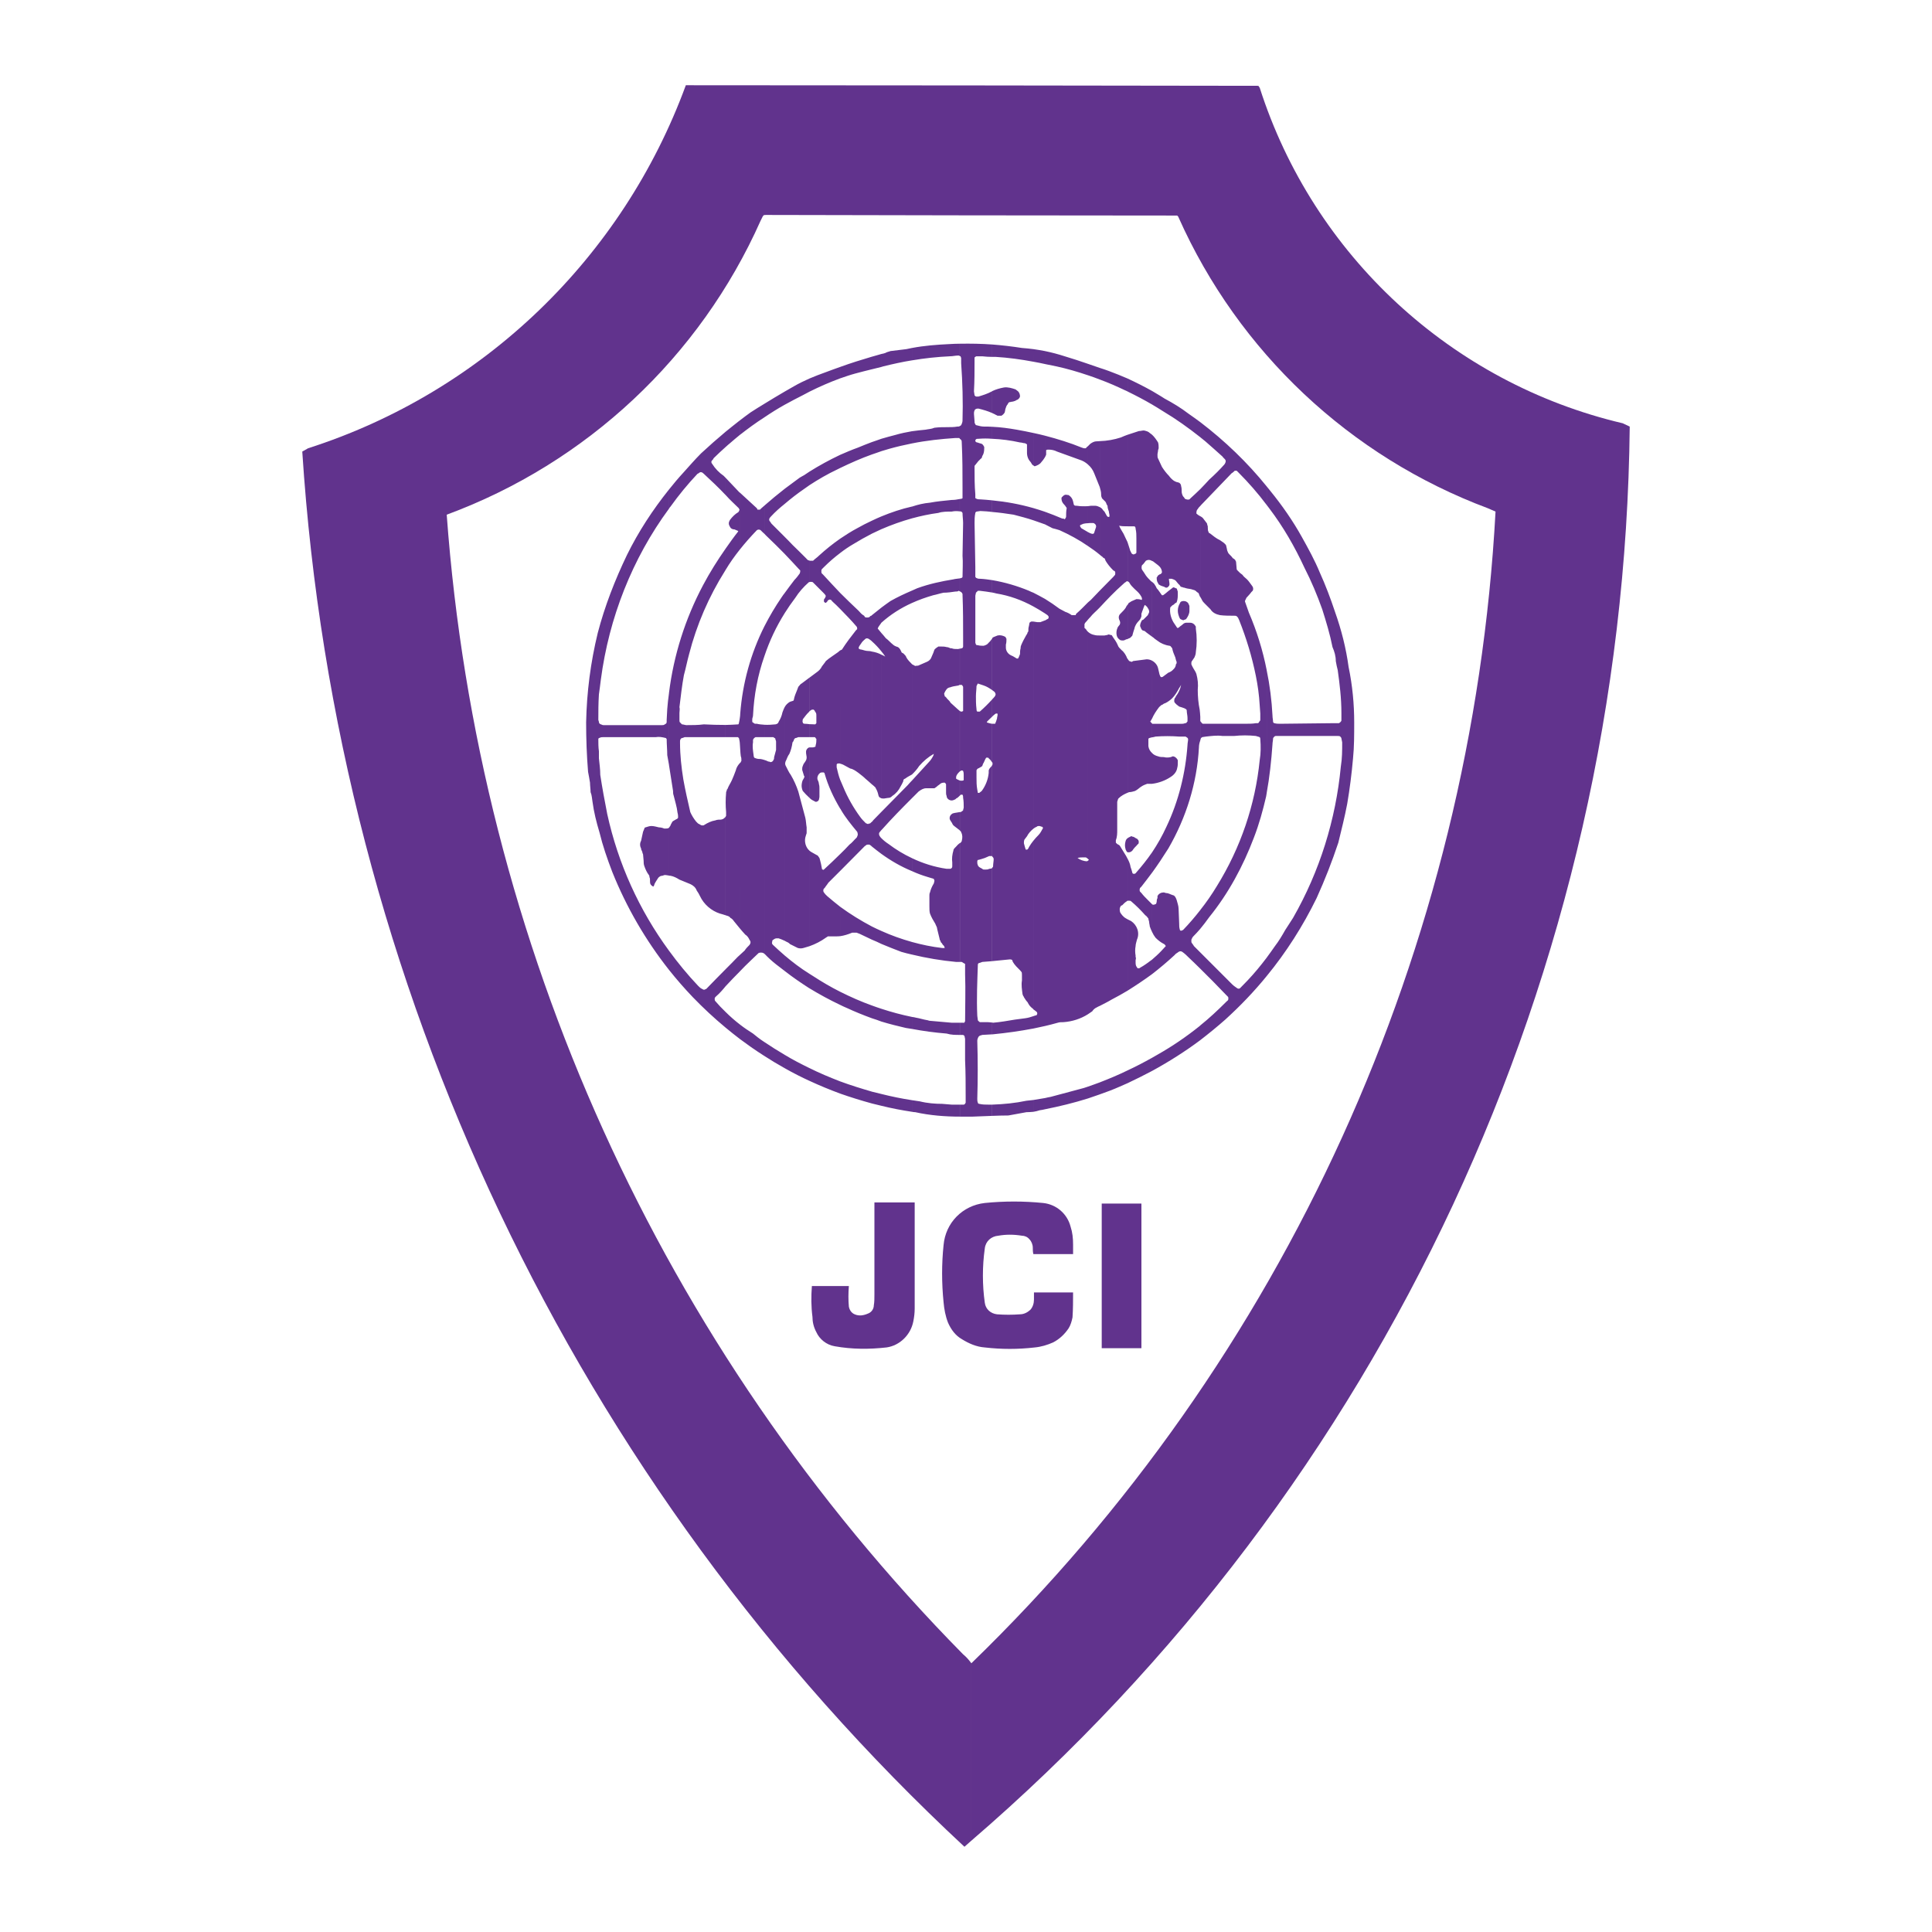 <?xml version="1.0" encoding="utf-8"?>
<!-- Generator: Adobe Illustrator 13.0.0, SVG Export Plug-In . SVG Version: 6.00 Build 14948)  -->
<!DOCTYPE svg PUBLIC "-//W3C//DTD SVG 1.0//EN" "http://www.w3.org/TR/2001/REC-SVG-20010904/DTD/svg10.dtd">
<svg version="1.0" id="Layer_1" xmlns="http://www.w3.org/2000/svg" xmlns:xlink="http://www.w3.org/1999/xlink" x="0px" y="0px"
	 width="192.756px" height="192.756px" viewBox="0 0 192.756 192.756" enable-background="new 0 0 192.756 192.756"
	 xml:space="preserve">
<g>
	<polygon fill-rule="evenodd" clip-rule="evenodd" fill="#FFFFFF" points="0,0 192.756,0 192.756,192.756 0,192.756 0,0 	"/>
	<path fill-rule="evenodd" clip-rule="evenodd" fill="#61338D" d="M96.88,183.672c41.185-35.447,65.157-86.83,65.718-141.112
		l-0.696-0.329c-17.096-4.018-30.868-16.767-36.22-33.477l-0.135-0.193L96.88,8.523v12.962l20.573,0.02
		c0.058,0.077,0.135,0.135,0.135,0.193c5.988,13.406,17.076,23.857,30.869,29.015l0.753,0.328
		c-2.356,43.483-20.979,84.552-52.292,114.899c-0.019,0-0.019-0.02-0.039-0.039V183.672L96.88,183.672L96.88,183.672z
		 M96.223,184.252c0.213-0.193,0.445-0.387,0.657-0.58V165.9c-0.231-0.309-0.482-0.6-0.792-0.85
		C65.934,134.434,47.698,94.137,44.569,51.35c13.966-5.158,25.267-15.744,31.313-29.324l0.193-0.386
		c0-0.058,0.078-0.058,0.078-0.135c0.058-0.058,0.174-0.058,0.251-0.058h0.386l20.09,0.039V8.523L68.426,8.504
		c-6.316,17.211-20.206,30.618-37.688,36.22l-0.58,0.329C33.597,98.213,57.261,148.031,96.223,184.252L96.223,184.252
		L96.223,184.252z"/>
	<path fill-rule="evenodd" clip-rule="evenodd" fill="#61338D" d="M118.67,60.486c0-0.077-0.077-0.193-0.135-0.328
		c-0.136-0.135-0.252-0.193-0.444-0.193c-0.193,0-0.329,0.058-0.387,0.251c-0.116,0.193-0.193,0.445-0.193,0.715
		c0,0.251,0.077,0.502,0.193,0.753l0.058,0.077c0.136,0.058,0.193,0.116,0.329,0.116c0.058-0.058,0.192-0.058,0.251-0.116
		c0.193-0.27,0.328-0.521,0.328-0.831v-0.193V60.486L118.67,60.486z"/>
	<path fill-rule="evenodd" clip-rule="evenodd" fill="#61338D" d="M113.435,84.324c0.059-0.058,0.059-0.116,0.136-0.116
		c0.058-0.135,0.058-0.271,0-0.386c-0.077-0.058-0.077-0.136-0.136-0.136c-0.135-0.058-0.192-0.116-0.328-0.193
		c-0.058,0-0.116,0-0.174-0.058c-0.077,0-0.135,0-0.193,0.058c-0.193,0.077-0.386,0.193-0.444,0.444
		c-0.077,0.271-0.077,0.521,0,0.772c0,0.058,0.059,0.135,0.116,0.251c0,0,0.058,0.077,0.135,0.077c0.116,0,0.252,0,0.387-0.135
		l0.058-0.058C113.106,84.652,113.3,84.459,113.435,84.324L113.435,84.324z"/>
	<path fill-rule="evenodd" clip-rule="evenodd" fill="#61338D" d="M126.378,97.383c1.95-2.376,3.612-4.984,4.983-7.785
		c0.831-1.835,1.526-3.612,2.164-5.525c0.309-1.275,0.637-2.55,0.888-3.883c0.251-1.468,0.444-2.994,0.58-4.54
		c0.116-1.14,0.116-2.356,0.116-3.574c0-1.835-0.175-3.689-0.561-5.544c-0.251-1.854-0.715-3.689-1.353-5.486
		c-0.444-1.333-0.946-2.666-1.525-3.94c-0.503-1.217-1.141-2.376-1.777-3.516c-0.889-1.604-1.99-3.188-3.188-4.656
		c-0.116-0.135-0.213-0.271-0.328-0.406v1.854c0.096,0.116,0.174,0.232,0.251,0.329c1.41,1.854,2.55,3.844,3.516,5.93
		c0.695,1.353,1.274,2.743,1.777,4.153c0.386,1.217,0.772,2.492,1.023,3.767c0.193,0.444,0.328,0.889,0.328,1.391
		c0.059,0.329,0.116,0.637,0.193,0.908l0,0c0.193,1.391,0.367,2.801,0.367,4.269c0,0.116,0,0.309,0,0.502c0,0.077,0,0.193,0,0.271
		c-0.058,0.116-0.116,0.174-0.251,0.251h-0.193h-0.444l-5.216,0.058c-0.193,0-0.386,0-0.579-0.058c-0.059,0-0.135-0.078-0.135-0.135
		c0-0.193-0.059-0.387-0.059-0.638c-0.077-1.507-0.271-3.033-0.579-4.52v12.266c0.289-1.603,0.463-3.207,0.579-4.868
		c0-0.193,0.059-0.386,0.059-0.58c0-0.058,0.076-0.135,0.135-0.193c0.058-0.058,0.115-0.058,0.193-0.058c0.251,0,0.502,0,0.753,0
		h5.293c0.136,0,0.271,0,0.328,0.058c0.059,0.058,0.116,0.135,0.116,0.193l0.077,0.386c0,0.831,0,1.584-0.135,2.415
		c-0.503,5.293-2.105,10.451-4.771,15.106l-0.773,1.198l0,0c-0.328,0.579-0.637,1.101-1.023,1.603
		c-0.271,0.386-0.541,0.773-0.83,1.159V97.383L126.378,97.383L126.378,97.383z M119.752,103.775c0.85-0.656,1.681-1.332,2.491-2.047
		c1.487-1.352,2.879-2.801,4.135-4.346v-1.835c-0.6,0.792-1.218,1.545-1.913,2.279c-0.251,0.252-0.502,0.521-0.753,0.773
		c-0.077,0.057-0.193,0.057-0.271,0c-0.193-0.135-0.367-0.252-0.503-0.387c-0.386-0.387-0.772-0.773-1.081-1.082
		c-0.734-0.734-1.43-1.429-2.105-2.105v1.623c0.85,0.83,1.699,1.699,2.55,2.588c0.058,0.059,0.115,0.117,0.193,0.193
		c0.058,0.059,0.058,0.115,0.058,0.193c0,0.059,0,0.115-0.058,0.193c-0.078,0.059-0.136,0.115-0.193,0.174
		c-0.812,0.811-1.681,1.623-2.55,2.318V103.775L119.752,103.775L119.752,103.775L119.752,103.775z M126.378,48.529
		c-1.933-2.395-4.173-4.539-6.626-6.413v1.507c0.174,0.135,0.328,0.271,0.502,0.406c0.58,0.502,1.159,1.024,1.719,1.526
		c0.078,0.135,0.193,0.193,0.271,0.309l0,0c0.059,0.077,0.059,0.193,0,0.328l-0.077,0.135c-0.444,0.502-0.946,1.005-1.525,1.526
		c-0.29,0.309-0.58,0.638-0.889,0.946v1.681c0.077-0.097,0.154-0.174,0.251-0.271c0.966-1.023,1.912-1.97,2.878-2.994
		c0.116-0.058,0.251-0.193,0.31-0.251c0.058,0,0.135,0,0.193,0l0.192,0.193c0.985,0.985,1.932,2.067,2.802,3.226V48.529
		L126.378,48.529L126.378,48.529L126.378,48.529z M126.378,66.861v12.266c-0.02,0.116-0.039,0.232-0.059,0.348
		c-0.328,1.41-0.695,2.743-1.217,4.095c-1.082,2.859-2.55,5.583-4.462,7.939c-0.29,0.406-0.58,0.792-0.889,1.159v-1.874
		c0.599-0.753,1.159-1.565,1.661-2.396c2.356-3.805,3.825-8.094,4.269-12.556l0,0c0.116-0.695,0.116-1.391,0.059-2.105
		c0-0.058,0-0.116-0.059-0.193c-0.058,0-0.135-0.058-0.192-0.058l-0.193-0.058c-0.695-0.077-1.469-0.077-2.164,0
		c-0.386,0-0.772,0-1.159,0c-0.56-0.077-1.081,0-1.642,0.058l-0.386,0.058c-0.078,0.077-0.136,0.077-0.136,0.135
		c-0.02,0.058-0.039,0.116-0.058,0.193v-2.376c0,0.135,0,0.251,0,0.405c0,0.058,0.058,0.116,0.115,0.174
		c0,0.078,0.078,0.078,0.136,0.135c0.193,0,0.328,0,0.502,0c1.275,0,2.492,0,3.709,0c0.387,0,0.772,0,1.082-0.058h0.193
		c0.058,0,0.135-0.078,0.135-0.135c0.058-0.058,0.116-0.116,0.116-0.193c0-0.193,0-0.444,0-0.638l-0.059-0.831
		c-0.058-1.024-0.192-1.97-0.386-2.936l0,0c-0.387-1.913-0.946-3.748-1.661-5.544l-0.116-0.251
		c-0.077-0.058-0.077-0.135-0.135-0.135c-0.059-0.058-0.136-0.058-0.252-0.058c-0.444,0-0.966,0-1.41-0.058
		c-0.386-0.077-0.753-0.251-0.946-0.58c-0.193-0.193-0.387-0.386-0.579-0.58c-0.059-0.058-0.193-0.193-0.251-0.309
		c-0.059-0.135-0.136-0.251-0.193-0.348v-8.055c0.097,0.058,0.174,0.097,0.251,0.174c0.135,0.193,0.251,0.309,0.386,0.502
		c0.059,0.077,0.059,0.135,0.059,0.193c0.058,0.077,0.058,0.193,0.058,0.328c0,0.116,0,0.251,0.077,0.386
		c0,0.058,0.059,0.116,0.116,0.116c0.328,0.251,0.638,0.521,1.023,0.695c0.136,0.077,0.251,0.193,0.387,0.27l0.193,0.193
		c0.058,0.116,0.058,0.251,0.115,0.444c0,0.116,0.078,0.251,0.136,0.386c0.135,0.174,0.328,0.309,0.444,0.502
		c0.135,0.058,0.193,0.135,0.251,0.193c0,0.058,0.077,0.116,0.077,0.193l0.059,0.696c0,0.058,0.058,0.135,0.135,0.193
		c0.116,0.135,0.251,0.251,0.444,0.386c0.116,0.193,0.31,0.309,0.444,0.444c0.193,0.193,0.309,0.386,0.502,0.637l0.077,0.116
		c0.059,0.135,0.059,0.271,0,0.386l-0.135,0.135c-0.136,0.193-0.328,0.386-0.502,0.58c0,0.058-0.077,0.116-0.077,0.193
		c-0.059,0.058-0.059,0.116-0.059,0.174c0.136,0.386,0.251,0.715,0.387,1.101C125.393,62.959,125.991,64.891,126.378,66.861
		L126.378,66.861L126.378,66.861z M114.941,106.848c1.661-0.908,3.284-1.932,4.811-3.072v-1.467c-0.02,0.02-0.039,0.039-0.059,0.057
		c-1.352,1.082-2.742,2.029-4.211,2.859c-0.193,0.117-0.367,0.213-0.541,0.311V106.848L114.941,106.848L114.941,106.848
		L114.941,106.848z M119.752,42.116c-0.387-0.29-0.773-0.56-1.159-0.831c-0.754-0.58-1.584-1.082-2.415-1.526
		c-0.405-0.27-0.83-0.502-1.236-0.753v1.352c0.367,0.212,0.734,0.444,1.102,0.676c1.294,0.772,2.511,1.642,3.709,2.588V42.116
		L119.752,42.116L119.752,42.116L119.752,42.116z M119.752,48.799v1.681c-0.097,0.097-0.193,0.193-0.252,0.31
		c-0.135,0.115-0.135,0.309-0.135,0.444c0.059,0.058,0.135,0.116,0.135,0.116c0.078,0.058,0.174,0.116,0.252,0.154v8.055
		c-0.039-0.039-0.059-0.077-0.059-0.097l-0.077-0.193c0-0.058-0.058-0.135-0.192-0.193c-0.059-0.058-0.116-0.135-0.252-0.193
		l-0.193-0.058c-0.192-0.077-0.443-0.077-0.637-0.135l-0.193-0.058c-0.116,0-0.193-0.077-0.31-0.077
		c-0.077-0.058-0.135-0.116-0.135-0.174c-0.116-0.077-0.193-0.193-0.31-0.329c-0.077-0.135-0.192-0.193-0.328-0.251
		c-0.058,0-0.115-0.058-0.193-0.058c-0.115,0-0.192,0-0.251,0c0,0.174,0.059,0.367,0.059,0.561c0,0.135-0.116,0.251-0.252,0.328
		c-0.058,0-0.192,0-0.251-0.077c-0.193-0.058-0.386-0.116-0.579-0.251l-0.058-0.116c-0.136-0.193-0.136-0.386-0.136-0.58
		c0.077-0.058,0.077-0.135,0.136-0.193c0.058-0.058,0.192-0.135,0.251-0.135c0.058-0.058,0.135-0.116,0.135-0.174
		c0-0.271-0.135-0.521-0.386-0.715l-0.503-0.386l-0.097-0.039V43.372c0.251,0.232,0.444,0.521,0.6,0.772
		c0.058,0.193,0.058,0.387,0.058,0.58l-0.058,0.193c0,0.135-0.059,0.309-0.059,0.444c0,0.135,0,0.329,0.059,0.387l0.386,0.831
		c0.193,0.309,0.444,0.637,0.695,0.889c0.136,0.193,0.329,0.386,0.502,0.502c0.136,0.078,0.271,0.135,0.329,0.135l0.193,0.058
		c0.115,0.077,0.192,0.193,0.192,0.329c0.059,0.193,0.059,0.386,0.059,0.579c0,0.116,0.058,0.31,0.135,0.444
		c0.059,0.058,0.116,0.116,0.193,0.251c0.116,0.058,0.31,0.116,0.444,0.058l0.116-0.116
		C119.114,49.417,119.424,49.109,119.752,48.799L119.752,48.799L119.752,48.799L119.752,48.799z M119.752,71.498
		c-0.02-0.232-0.02-0.444-0.059-0.696c-0.135-0.637-0.193-1.333-0.193-1.97c0.059-0.58,0-1.082-0.135-1.584
		c-0.058-0.193-0.193-0.386-0.309-0.58c-0.078-0.135-0.136-0.251-0.193-0.386c0-0.058,0-0.058,0-0.135c0-0.058,0-0.116,0.058-0.193
		l0.251-0.367c0.059-0.135,0.136-0.329,0.136-0.522c0.116-0.753,0.116-1.584,0-2.356v-0.193c-0.136-0.251-0.329-0.386-0.579-0.386
		c-0.059,0-0.136,0-0.193,0c-0.059,0-0.136,0-0.193,0c-0.116,0-0.251,0.077-0.31,0.135c-0.135,0.135-0.271,0.193-0.386,0.309
		c-0.059,0.077-0.136,0.077-0.193,0.077c-0.136-0.193-0.251-0.386-0.387-0.58c-0.251-0.444-0.386-0.946-0.309-1.468
		c0.058-0.058,0.115-0.116,0.193-0.193c0.058-0.058,0.173-0.058,0.251-0.193l0.192-0.116c0.116-0.328,0.116-0.58,0.116-0.889
		c0-0.135,0-0.271-0.058-0.328c0-0.135-0.059-0.193-0.136-0.193c-0.115-0.058-0.251-0.135-0.309-0.058l-0.251,0.193
		c-0.271,0.193-0.444,0.386-0.715,0.56c-0.059,0-0.059,0-0.116,0c-0.193-0.251-0.328-0.502-0.521-0.695
		c-0.058-0.135-0.116-0.251-0.251-0.444c-0.039-0.039-0.136-0.135-0.213-0.193v5.467c0.097,0.058,0.193,0.135,0.271,0.213
		c0.077,0.058,0.193,0.135,0.271,0.193c0.31,0.251,0.754,0.444,1.198,0.502c0,0,0.077,0,0.135,0.077l0.136,0.174
		c0.058,0.328,0.173,0.58,0.309,0.908c0.058,0.193,0.058,0.309,0.135,0.444c0,0.116,0,0.193-0.077,0.251
		c0,0.193-0.115,0.386-0.251,0.502c-0.115,0.135-0.309,0.271-0.502,0.329c-0.193,0.135-0.328,0.251-0.521,0.386
		c-0.059,0.058-0.116,0.058-0.193,0.058c-0.058,0-0.058-0.058-0.116-0.135c0-0.058-0.058-0.116-0.058-0.174l-0.135-0.58
		c-0.078-0.328-0.31-0.599-0.6-0.753v5.776c0.174-0.406,0.426-0.772,0.657-1.082c0.077-0.116,0.193-0.174,0.251-0.251l0.135-0.058
		c0.059-0.058,0.193-0.135,0.252-0.135c0.251-0.116,0.521-0.31,0.715-0.502c0.251-0.251,0.502-0.637,0.695-1.024
		c0.058-0.058,0.115-0.193,0.192-0.309l-0.077,0.309c-0.115,0.329-0.251,0.58-0.444,0.831c0,0.058-0.058,0.136-0.115,0.193l0,0
		c-0.078,0.193-0.078,0.386,0.058,0.502l0.135,0.135c0.059,0.058,0.193,0.135,0.252,0.193c0.192,0.058,0.386,0.116,0.579,0.193
		c0,0.058,0.058,0.058,0.116,0.058c0,0.058,0.058,0.058,0.058,0.135c0,0.251,0.077,0.502,0.077,0.753c0,0.077,0,0.193,0,0.329
		c0,0.058-0.077,0.058-0.077,0.116c-0.058,0.078-0.116,0.078-0.174,0.078c-0.135,0.058-0.271,0.058-0.328,0.058h-2.415
		c-0.135,0-0.328,0-0.521,0c0-0.019-0.02-0.019-0.02-0.039v1.391c0.116-0.019,0.232-0.039,0.348-0.077
		c0.754-0.058,1.584-0.058,2.357,0c0.251,0,0.444,0,0.637,0c0.059,0.058,0.116,0.058,0.193,0.135
		c0.059,0.058,0.059,0.116,0.059,0.193c0,0.116-0.059,0.31-0.059,0.502l0,0c-0.193,2.801-0.889,5.622-2.105,8.171
		c-0.405,0.889-0.889,1.739-1.43,2.55v2.028c0.561-0.772,1.102-1.584,1.623-2.415c1.777-3.072,2.859-6.51,3.052-10.083
		c0-0.193,0.039-0.444,0.136-0.695V71.498L119.752,71.498L119.752,71.498L119.752,71.498z M119.752,90.795v1.874
		c-0.231,0.271-0.464,0.521-0.695,0.753c-0.078,0.077-0.136,0.193-0.193,0.328c0,0.058,0,0.135,0,0.251
		c0.058,0.135,0.193,0.251,0.251,0.386c0.213,0.212,0.425,0.425,0.638,0.638v1.623c-0.387-0.387-0.773-0.753-1.159-1.121
		c-0.193-0.193-0.367-0.367-0.638-0.56c-0.116-0.077-0.251-0.077-0.367,0c-0.135,0.116-0.328,0.193-0.386,0.309
		c-0.734,0.676-1.487,1.313-2.261,1.913V95.74c0.31-0.271,0.618-0.541,0.908-0.85c0.193-0.193,0.328-0.367,0.464-0.502
		c-0.077-0.135-0.136-0.193-0.271-0.251c-0.251-0.135-0.502-0.329-0.754-0.58c-0.135-0.174-0.251-0.367-0.348-0.58v-2.762
		l0.02,0.019c0.136,0.078,0.251,0,0.387-0.058c0-0.058,0.058-0.135,0.058-0.251c0-0.058,0-0.193,0.077-0.328v-0.193
		c0.116-0.251,0.367-0.367,0.638-0.367l0.193,0.058c0.251,0,0.444,0.135,0.638,0.193l0.173,0.058
		c0.078,0.058,0.136,0.135,0.193,0.251l0.077,0.193c0.059,0.251,0.193,0.58,0.193,0.889l0.059,1.468c0,0.193,0,0.386,0.058,0.58
		c0,0.058,0.058,0.135,0.135,0.135l0.193-0.077C118.632,92.167,119.211,91.491,119.752,90.795L119.752,90.795L119.752,90.795
		L119.752,90.795z M114.941,78.2v-3.071c0.155,0.174,0.367,0.271,0.6,0.329c0.192,0.077,0.386,0.077,0.579,0.077
		c0.193,0.058,0.444,0.058,0.695,0l0.193-0.077c0.115,0,0.251,0.077,0.309,0.135c0.077,0.058,0.136,0.135,0.193,0.251v0.193
		c0,0.193,0,0.387-0.058,0.58c-0.059,0.387-0.329,0.696-0.638,0.889C116.274,77.872,115.599,78.123,114.941,78.2L114.941,78.2
		L114.941,78.2z M112.508,108.064c0.831-0.387,1.622-0.791,2.434-1.217v-1.312c-0.792,0.443-1.603,0.869-2.434,1.254V108.064
		L112.508,108.064L112.508,108.064L112.508,108.064z M114.941,39.006c-0.792-0.444-1.603-0.85-2.434-1.237v1.294
		c0.831,0.406,1.642,0.831,2.434,1.294V39.006L114.941,39.006L114.941,39.006L114.941,39.006z M114.941,43.372v12.595l-0.038-0.02
		c-0.193-0.116-0.387-0.116-0.58,0l-0.193,0.251c-0.058,0.078-0.115,0.135-0.192,0.193c-0.059,0.135-0.059,0.328,0,0.444
		c0.135,0.193,0.271,0.386,0.386,0.58c0.136,0.193,0.329,0.386,0.521,0.58c0.02,0.019,0.059,0.039,0.097,0.058v5.467
		c-0.251-0.193-0.521-0.367-0.733-0.56l0,0l-0.193-0.058c-0.136-0.058-0.193-0.251-0.271-0.444c0-0.193,0.077-0.386,0.193-0.579
		l0.135-0.058c0.136-0.135,0.251-0.251,0.444-0.444l0.059-0.135c0.135-0.193,0.077-0.386-0.059-0.579
		c-0.058-0.116-0.193-0.251-0.309-0.31c-0.078,0.193-0.136,0.31-0.193,0.502l-0.077,0.193c0,0.078-0.059,0.136-0.059,0.193
		c0,0.135,0,0.193,0,0.251c-0.058,0.193-0.135,0.328-0.251,0.444c-0.193,0.193-0.386,0.464-0.444,0.773
		c-0.077,0.193-0.135,0.444-0.193,0.637c0,0.058-0.058,0.135-0.135,0.193c-0.058,0.058-0.116,0.135-0.193,0.135
		c-0.058,0.019-0.097,0.058-0.154,0.077v-3.438c0.02,0,0.02-0.019,0.038-0.019l0.059-0.135c0.135-0.058,0.193-0.135,0.328-0.193
		c0.116-0.058,0.251-0.116,0.444-0.193c0.116,0,0.31,0,0.502,0.077c0,0,0.059,0,0.059-0.077c0-0.193-0.116-0.31-0.193-0.445
		c-0.174-0.251-0.367-0.386-0.561-0.579c-0.193-0.193-0.386-0.367-0.521-0.638c-0.038-0.039-0.097-0.097-0.154-0.116v-3.863
		l0.231,0.734l0,0c0,0.058,0.059,0.135,0.116,0.251c0,0.077,0.077,0.135,0.193,0.193c0.058,0,0.135,0,0.193-0.058
		c0.058,0,0.135-0.058,0.135-0.135c0-0.058,0-0.116,0-0.251c0-0.386,0-0.773,0-1.14c0-0.329,0-0.638-0.077-0.966
		c0-0.058,0-0.135-0.058-0.193c0-0.058-0.059-0.058-0.193-0.058c-0.154,0-0.328,0-0.541,0v-9.137
		c0.387-0.135,0.753-0.251,1.12-0.367c0.193,0,0.31-0.058,0.502-0.058c0.271,0.058,0.445,0.116,0.58,0.251
		C114.787,43.255,114.864,43.313,114.941,43.372L114.941,43.372L114.941,43.372L114.941,43.372z M114.941,65.915v5.776
		c-0.02,0.019-0.038,0.058-0.038,0.077c-0.059,0.058-0.059,0.135-0.136,0.193c0,0.058,0.077,0.116,0.077,0.116
		c0.039,0.058,0.059,0.078,0.097,0.097v1.391c-0.077,0.02-0.154,0.02-0.231,0.058c-0.058,0-0.135,0.058-0.135,0.116
		c0,0.251,0,0.521,0,0.714c0.038,0.271,0.173,0.502,0.366,0.676V78.2c-0.038,0-0.077,0-0.097,0c-0.135,0-0.27,0-0.386,0
		c-0.193,0.077-0.387,0.135-0.58,0.271c-0.192,0.116-0.309,0.251-0.502,0.367l-0.135,0.077c-0.193,0.058-0.387,0.116-0.58,0.116
		c-0.038,0.02-0.097,0.039-0.154,0.058V65.741c0.058,0.077,0.116,0.174,0.154,0.212c0.077,0,0.136,0.077,0.271,0.077l0.116-0.077
		c0.444-0.058,0.889-0.116,1.353-0.174C114.575,65.779,114.768,65.818,114.941,65.915L114.941,65.915L114.941,65.915L114.941,65.915
		z M114.941,85.039v2.028c-0.348,0.464-0.695,0.927-1.062,1.391l-0.135,0.135c-0.058,0.116-0.058,0.309,0,0.367l0.135,0.135
		c0.193,0.251,0.387,0.444,0.638,0.695c0.116,0.116,0.29,0.29,0.425,0.425v2.762c-0.097-0.193-0.174-0.386-0.231-0.56l0,0
		c0-0.135-0.058-0.271-0.058-0.386c0-0.135-0.077-0.251-0.077-0.387c-0.116-0.135-0.174-0.251-0.31-0.329
		c-0.444-0.502-0.889-0.946-1.41-1.391c-0.058-0.058-0.116-0.058-0.193-0.058c-0.058,0-0.116,0-0.154,0v-4.172
		c0.135,0.251,0.251,0.522,0.29,0.812c0.058,0.174,0.135,0.367,0.192,0.618c0,0,0.059,0.058,0.116,0.058
		c0.077,0,0.136,0,0.193-0.058C113.879,86.468,114.439,85.772,114.941,85.039L114.941,85.039L114.941,85.039L114.941,85.039z
		 M114.941,95.74c-0.386,0.29-0.772,0.58-1.197,0.812c-0.058,0.058-0.116,0.058-0.174,0.058c-0.077,0-0.136-0.058-0.136-0.116
		c-0.135-0.135-0.135-0.328-0.135-0.521v-0.174c0-0.077,0.077-0.193,0-0.329v-0.135c-0.058-0.309-0.058-0.637,0-0.946
		c0-0.193,0.077-0.386,0.135-0.638c0.31-0.695,0-1.468-0.579-1.854c-0.116-0.058-0.231-0.116-0.348-0.174v7.109
		c0.831-0.521,1.642-1.064,2.434-1.643V95.74L114.941,95.74L114.941,95.74z M111.716,108.412c0.271-0.115,0.521-0.23,0.792-0.348
		v-1.275c-0.908,0.445-1.835,0.832-2.781,1.199v1.197C110.402,108.953,111.059,108.703,111.716,108.412L111.716,108.412
		L111.716,108.412L111.716,108.412L111.716,108.412z M112.508,37.769c-0.618-0.27-1.256-0.521-1.874-0.753
		c-0.309-0.116-0.599-0.212-0.907-0.309v1.159c0.85,0.31,1.681,0.676,2.491,1.062c0.097,0.039,0.193,0.078,0.29,0.135V37.769
		L112.508,37.769L112.508,37.769L112.508,37.769z M112.508,43.372v9.137c-0.02,0-0.058,0-0.097,0c-0.251,0-0.502,0-0.753-0.058
		c0.115,0.309,0.309,0.56,0.444,0.811c0.115,0.271,0.251,0.521,0.366,0.773l0.039,0.097v3.863c0,0-0.02,0-0.039,0
		c-0.058,0-0.115,0-0.115,0.058c-0.136,0.058-0.193,0.135-0.328,0.251c-0.793,0.695-1.546,1.487-2.299,2.299v-1.681l1.352-1.372
		l0.116-0.135l0,0c0.077-0.058,0.077-0.135,0.077-0.251c0-0.058,0-0.135-0.077-0.193l-0.116-0.058
		c-0.328-0.328-0.579-0.637-0.772-0.966c-0.058-0.116-0.058-0.193-0.116-0.251c-0.077,0-0.135-0.058-0.193-0.135
		c-0.097-0.058-0.174-0.135-0.27-0.212v-4.752c0.135,0.058,0.27,0.193,0.328,0.309l0.135,0.135l0.251,0.445
		c0.059,0.058,0.116,0.135,0.251,0.058v-0.116c0-0.135-0.058-0.251-0.058-0.387c-0.077-0.193-0.135-0.386-0.135-0.579
		c-0.059-0.058-0.059-0.116-0.116-0.193c0-0.116-0.077-0.116-0.077-0.193l-0.251-0.251c-0.059-0.058-0.136-0.116-0.136-0.193
		c-0.058-0.116-0.058-0.193-0.058-0.309c0-0.251-0.059-0.444-0.135-0.714v-4.598c0.733-0.019,1.448-0.154,2.105-0.367
		C112.063,43.545,112.275,43.449,112.508,43.372L112.508,43.372L112.508,43.372L112.508,43.372z M112.508,60.312
		c-0.097,0.116-0.154,0.232-0.213,0.348c-0.135,0.193-0.27,0.328-0.463,0.521l-0.059,0.058c-0.193,0.193-0.193,0.444-0.058,0.695
		c0.058,0.135,0.058,0.271,0,0.387l-0.193,0.251c-0.135,0.271-0.193,0.657-0.058,0.966c0.058,0.135,0.193,0.251,0.309,0.329
		c0.193,0.058,0.387,0.058,0.58-0.078c0.058,0,0.115-0.019,0.154-0.039V60.312L112.508,60.312L112.508,60.312L112.508,60.312z
		 M112.508,65.741v13.348c-0.329,0.135-0.657,0.309-0.928,0.58c-0.058,0.077-0.058,0.193-0.115,0.328v0.193c0,0.889,0,1.719,0,2.608
		c0,0.328,0,0.695-0.136,1.024c0,0.058,0,0.116,0,0.251c0.059,0.058,0.059,0.058,0.136,0.135c0.115,0.058,0.251,0.116,0.309,0.251
		c0.193,0.309,0.387,0.638,0.58,0.947c0.058,0.097,0.097,0.193,0.154,0.29v4.172c-0.039,0-0.058,0.02-0.097,0.058
		c-0.193,0.116-0.309,0.251-0.444,0.387l-0.135,0.058c-0.059,0.135-0.116,0.193-0.116,0.309c0,0.135,0,0.329,0.116,0.464
		c0.077,0.116,0.193,0.251,0.328,0.367c0.097,0.078,0.212,0.135,0.348,0.213v7.109c-0.521,0.309-1.062,0.617-1.623,0.906
		c-0.348,0.213-0.753,0.406-1.158,0.619V63.403c0.038,0,0.058,0,0.076,0c0.059,0,0.116,0,0.193,0c0.059,0,0.116,0,0.193,0
		l0.31-0.058c0.058-0.058,0.192-0.058,0.251,0c0.077,0,0.135,0,0.193,0.058l0.077,0.135c0.174,0.251,0.367,0.502,0.502,0.831
		c0.058,0.193,0.193,0.309,0.387,0.502c0.251,0.193,0.444,0.521,0.56,0.831C112.488,65.721,112.508,65.721,112.508,65.741
		L112.508,65.741L112.508,65.741z M109.727,36.707c-0.387-0.135-0.773-0.271-1.179-0.406v1.14c0.405,0.135,0.792,0.271,1.179,0.425
		V36.707L109.727,36.707L109.727,36.707L109.727,36.707z M108.548,109.592c0.405-0.137,0.792-0.271,1.179-0.406v-1.197
		c-0.387,0.135-0.773,0.289-1.179,0.424V109.592L108.548,109.592L108.548,109.592L108.548,109.592z M109.727,44.009v4.598
		l-0.561-1.391c-0.135-0.348-0.348-0.637-0.618-0.869v-1.835c0.077-0.077,0.135-0.136,0.231-0.232
		c0.193-0.135,0.387-0.251,0.638-0.251C109.514,44.028,109.63,44.028,109.727,44.009L109.727,44.009L109.727,44.009L109.727,44.009z
		 M109.727,50.596v4.752c-0.367-0.309-0.773-0.599-1.179-0.869v-1.391c0.077,0.039,0.154,0.078,0.231,0.116
		c0.136,0.058,0.193,0.058,0.252,0.058c0.058,0,0.135-0.058,0.135-0.116l0.193-0.58l0,0c0-0.058,0-0.193-0.078-0.251
		c-0.058-0.058-0.115-0.135-0.25-0.135h-0.116c-0.116,0-0.232,0-0.367,0.019v-1.7c0.097-0.02,0.193-0.02,0.29-0.039
		c0.193,0,0.328,0,0.443,0l0,0C109.417,50.461,109.61,50.538,109.727,50.596L109.727,50.596L109.727,50.596L109.727,50.596z
		 M109.727,58.922v1.681c-0.02,0.019-0.039,0.039-0.059,0.058c-0.309,0.328-0.637,0.579-0.889,0.908
		c-0.077,0.077-0.154,0.155-0.231,0.251V60.1c0.097-0.077,0.193-0.174,0.29-0.251L109.727,58.922L109.727,58.922L109.727,58.922
		L109.727,58.922z M109.727,63.403v36.954c-0.097,0.039-0.213,0.096-0.31,0.154c-0.136,0.059-0.328,0.193-0.444,0.387
		c-0.135,0.096-0.271,0.193-0.425,0.289V85.869l0.097-0.077c-0.02-0.02-0.059-0.058-0.097-0.097V63.037
		c0.193,0.174,0.405,0.27,0.618,0.309C109.34,63.403,109.552,63.403,109.727,63.403L109.727,63.403L109.727,63.403z M108.548,36.301
		c-0.772-0.271-1.546-0.521-2.318-0.753c-0.657-0.212-1.313-0.386-1.971-0.521v1.294c0.367,0.078,0.754,0.155,1.141,0.232
		c1.062,0.232,2.124,0.541,3.148,0.889V36.301L108.548,36.301L108.548,36.301L108.548,36.301z M104.259,110.672
		c1.449-0.289,2.879-0.637,4.289-1.08v-1.18c-0.136,0.039-0.271,0.098-0.406,0.135l0,0l-3.322,0.889l-0.309,0.059
		c-0.097,0.02-0.174,0.039-0.252,0.059V110.672L104.259,110.672L104.259,110.672L104.259,110.672z M108.548,44.511v1.835
		c-0.232-0.212-0.521-0.386-0.85-0.483l-2.241-0.811c-0.251-0.135-0.561-0.193-0.831-0.193c-0.115,0-0.192,0-0.251,0.058
		c0,0.058,0,0.135,0,0.193c0,0.058,0,0.193,0,0.251l-0.058,0.135c-0.02,0.039-0.039,0.078-0.059,0.116v-2.144
		c1.256,0.328,2.512,0.714,3.69,1.197l0.192,0.058c0.059,0,0.136,0,0.193,0l0.116-0.135
		C108.489,44.569,108.528,44.531,108.548,44.511L108.548,44.511L108.548,44.511L108.548,44.511z M108.548,50.5v1.7
		c-0.136,0-0.29,0.02-0.464,0.058l-0.271,0.116c-0.058,0-0.058,0.077-0.058,0.135c0.058,0.058,0.058,0.116,0.135,0.193
		c0.232,0.135,0.464,0.271,0.657,0.386v1.391c-0.889-0.618-1.854-1.14-2.84-1.584c-0.251-0.077-0.444-0.135-0.695-0.193
		c-0.251-0.135-0.502-0.251-0.754-0.386V51.06c0.58,0.212,1.141,0.425,1.72,0.676c0.058,0,0.193,0,0.251,0.077
		c0.059-0.077,0.136-0.193,0.136-0.271c0-0.251,0-0.56,0.058-0.831c0-0.058-0.058-0.116-0.058-0.116
		c-0.077-0.135-0.136-0.193-0.193-0.251c-0.193-0.193-0.271-0.386-0.271-0.637c0-0.078,0.077-0.135,0.135-0.193
		c0.136-0.135,0.252-0.193,0.444-0.135c0.059,0,0.136,0,0.193,0.058c0.193,0.135,0.328,0.328,0.387,0.58l0.058,0.251
		c0,0.077,0.058,0.135,0.058,0.135c0.078,0.058,0.136,0.058,0.271,0.058C107.794,50.519,108.181,50.519,108.548,50.5L108.548,50.5
		L108.548,50.5L108.548,50.5z M108.548,60.1v1.719c-0.077,0.097-0.174,0.212-0.271,0.309l-0.077,0.135c0,0.135,0,0.251,0,0.386
		l0.135,0.116c0.059,0.116,0.136,0.193,0.213,0.271v22.659c-0.059-0.058-0.136-0.116-0.213-0.154c-0.058,0-0.193,0-0.251,0
		c-0.193,0-0.386,0-0.579,0.058l0,0c0.251,0.193,0.637,0.329,0.946,0.329l0.097-0.058v15.318c-0.734,0.465-1.584,0.734-2.453,0.793
		c-0.193,0-0.387,0-0.561,0.057c-0.425,0.117-0.85,0.232-1.275,0.328V61.896c0.02,0,0.039,0,0.059-0.019l0,0
		c0.058-0.058,0.116-0.058,0.193-0.116c0.058,0,0.115-0.077,0.115-0.193c0-0.077-0.058-0.135-0.115-0.193
		c-0.097-0.058-0.174-0.116-0.252-0.174v-1.449c0.503,0.309,0.985,0.637,1.449,0.985c0.193,0.116,0.387,0.193,0.58,0.309
		c0.251,0.078,0.443,0.193,0.637,0.329c0.136,0,0.251,0,0.387,0l0.058-0.135C107.794,60.873,108.161,60.486,108.548,60.1
		L108.548,60.1L108.548,60.1z M104.259,35.026c-0.386-0.077-0.772-0.135-1.159-0.193v1.256c0.387,0.077,0.773,0.135,1.159,0.231
		V35.026L104.259,35.026L104.259,35.026L104.259,35.026z M103.1,110.924c0.213-0.039,0.426-0.078,0.638-0.154
		c0.175-0.02,0.349-0.059,0.521-0.098v-1.119c-0.386,0.057-0.772,0.135-1.159,0.193V110.924L103.1,110.924L103.1,110.924
		L103.1,110.924z M104.259,43.468v2.144c-0.115,0.193-0.231,0.348-0.386,0.521c-0.136,0.193-0.387,0.309-0.638,0.386
		c-0.077,0-0.077-0.077-0.136-0.077l0,0v-3.245C103.486,43.275,103.873,43.372,104.259,43.468L104.259,43.468L104.259,43.468
		L104.259,43.468z M104.259,51.06v1.256c-0.386-0.135-0.772-0.271-1.159-0.406v-1.217C103.486,50.808,103.873,50.925,104.259,51.06
		L104.259,51.06L104.259,51.06L104.259,51.06z M104.259,59.752v1.449c-0.386-0.251-0.772-0.483-1.159-0.695v-1.372
		C103.486,59.327,103.873,59.54,104.259,59.752L104.259,59.752L104.259,59.752L104.259,59.752z M104.259,61.896v40.469
		c-0.386,0.078-0.772,0.176-1.159,0.252v-1.236c0.117-0.039,0.213-0.078,0.329-0.096c0-0.078,0.058-0.078,0.058-0.137
		c0-0.057,0-0.135-0.058-0.191c-0.116-0.098-0.212-0.174-0.329-0.252V83.879c0.155-0.193,0.329-0.386,0.522-0.58
		c0.174-0.174,0.309-0.444,0.444-0.695c0-0.058-0.078-0.058-0.078-0.116c-0.115,0-0.192-0.077-0.309-0.077
		c-0.058,0-0.193,0-0.251,0.077c-0.116,0.039-0.232,0.116-0.329,0.193V62.013l0.387,0.058c0.136,0,0.251,0,0.31,0
		C103.97,62.013,104.086,61.955,104.259,61.896L104.259,61.896L104.259,61.896z M103.1,34.833c-0.366-0.039-0.753-0.097-1.139-0.116
		c-0.985-0.155-1.99-0.271-2.976-0.348v1.236c0.116,0,0.232,0,0.348,0c1.275,0.077,2.531,0.251,3.767,0.483V34.833L103.1,34.833
		L103.1,34.833L103.1,34.833z M98.985,111.33c0.541-0.02,1.082-0.039,1.623-0.039l1.796-0.328c0.232,0,0.464-0.02,0.695-0.039
		v-1.178c-0.231,0.02-0.463,0.057-0.695,0.076c-1.101,0.232-2.26,0.348-3.419,0.387V111.33L98.985,111.33L98.985,111.33
		L98.985,111.33z M103.1,43.198v3.245c-0.115-0.058-0.192-0.193-0.25-0.309c-0.252-0.271-0.387-0.58-0.387-0.966
		c0-0.193,0-0.386,0-0.58c0-0.058,0-0.174,0-0.251c-0.059-0.058-0.116-0.058-0.193-0.116c-0.193,0-0.309-0.077-0.502-0.077
		c-0.947-0.212-1.854-0.329-2.782-0.367V42.58c0.851,0.038,1.681,0.154,2.454,0.29C101.999,42.966,102.56,43.082,103.1,43.198
		L103.1,43.198L103.1,43.198L103.1,43.198z M103.1,50.693v1.217c-0.637-0.213-1.294-0.386-1.97-0.56
		c-0.734-0.116-1.449-0.213-2.145-0.271V49.92C100.377,50.055,101.748,50.306,103.1,50.693L103.1,50.693L103.1,50.693L103.1,50.693z
		 M103.1,59.134v1.372c-1.158-0.637-2.395-1.082-3.688-1.294c-0.155-0.039-0.29-0.077-0.426-0.097v-1.236
		c1.256,0.213,2.512,0.58,3.671,1.062C102.811,59.019,102.945,59.076,103.1,59.134L103.1,59.134L103.1,59.134L103.1,59.134z
		 M103.1,62.013v20.669c-0.27,0.212-0.502,0.483-0.637,0.753l-0.251,0.329l0,0c-0.058,0.116-0.058,0.251-0.058,0.367
		c0.058,0.193,0.115,0.464,0.192,0.637c0,0,0.058,0,0.116,0c0.058,0,0.058-0.058,0.135-0.116l0.059-0.135
		c0.135-0.232,0.289-0.444,0.443-0.638v16.826c-0.019-0.02-0.038-0.039-0.058-0.078c-0.251-0.174-0.386-0.367-0.521-0.637
		c-0.116-0.115-0.251-0.309-0.366-0.502l0,0c0-0.059-0.078-0.135-0.078-0.135c0-0.059-0.058-0.117-0.058-0.174
		c-0.058-0.465-0.136-0.908-0.058-1.354c0-0.115,0-0.25,0-0.387v-0.173c0-0.136,0-0.271-0.078-0.329l-0.115-0.135
		c-0.251-0.251-0.521-0.502-0.715-0.831l-0.059-0.174c-0.058-0.077-0.192-0.077-0.25-0.077l-1.759,0.174v-9.311
		c0.059-0.039,0.097-0.097,0.097-0.155c0-0.25,0.058-0.502,0.058-0.695c0-0.135-0.058-0.193-0.115-0.251l-0.039-0.039v-9.118
		c0.02,0,0.02-0.019,0.039-0.039c0-0.058,0-0.115,0-0.193c-0.02,0-0.02-0.02-0.039-0.02v-3.863c0.059,0,0.116,0,0.154,0
		c0.078,0,0.078,0,0.136,0c0.058-0.058,0.058-0.135,0.058-0.135c0.078-0.116,0.078-0.251,0.136-0.367
		c0-0.135,0.058-0.271,0.058-0.386l0,0v-0.077c0-0.058-0.058-0.058-0.058-0.058c-0.058,0-0.136,0-0.193,0.058
		c-0.097,0.077-0.193,0.155-0.29,0.251v-1.719c0.077-0.078,0.154-0.155,0.232-0.251c0.058-0.058,0.115-0.193,0.115-0.251
		c0-0.058-0.058-0.193-0.115-0.251c-0.078-0.058-0.155-0.116-0.232-0.174v-5.177c0.077-0.097,0.193-0.135,0.348-0.193l0.193-0.077
		c0.251-0.058,0.521,0,0.772,0.135c0.059,0.058,0.059,0.135,0.116,0.193c0,0.193,0,0.386-0.058,0.579c0,0.116,0,0.193,0,0.309
		c0,0.251,0.135,0.521,0.387,0.696l0.135,0.077c0.174,0.058,0.367,0.193,0.561,0.309c0.077,0,0.077,0,0.135,0
		c0.058-0.116,0.135-0.251,0.193-0.444c0-0.193,0-0.386,0.058-0.58c0-0.116,0-0.174,0.058-0.309
		c0.136-0.328,0.329-0.695,0.521-1.024c0.059-0.058,0.116-0.193,0.116-0.251c0.077-0.058,0.077-0.135,0.077-0.135
		c0-0.193,0-0.309,0.059-0.502l0.058-0.328c0.077-0.058,0.136-0.116,0.193-0.116c0.077,0,0.077,0,0.135,0H103.1L103.1,62.013
		L103.1,62.013L103.1,62.013z M103.1,101.381v1.236c-1.332,0.252-2.685,0.445-4.075,0.58h-0.039v-1.18
		c0.039,0,0.059,0.02,0.097,0.02c0.695-0.057,1.469-0.191,2.164-0.309l1.023-0.135C102.56,101.555,102.83,101.479,103.1,101.381
		L103.1,101.381L103.1,101.381L103.1,101.381z M98.985,41.208v-2.183c0.367-0.174,0.754-0.29,1.179-0.367
		c0.387-0.058,0.83,0.078,1.159,0.193l0.251,0.193c0.135,0.135,0.193,0.328,0.193,0.521c-0.059,0.193-0.193,0.309-0.387,0.367
		c-0.058,0.077-0.193,0.077-0.328,0.135c-0.116,0-0.251,0.058-0.367,0.058c-0.077,0.078-0.135,0.135-0.135,0.193
		c-0.136,0.135-0.193,0.328-0.252,0.521c0,0.116-0.058,0.251-0.058,0.309c-0.077,0.135-0.193,0.251-0.328,0.329
		c-0.136,0-0.251,0-0.387,0c-0.115-0.078-0.193-0.078-0.251-0.135C99.179,41.304,99.082,41.247,98.985,41.208L98.985,41.208
		L98.985,41.208z M98.985,34.37c-1.062-0.077-2.144-0.097-3.226-0.077v1.236c0.039,0,0.058,0.02,0.078,0.02
		c0,0.058,0.058,0.116,0.058,0.193c0,0.116,0,0.309,0,0.502c0.135,1.912,0.193,3.825,0.135,5.737c0,0.135-0.078,0.328-0.135,0.444
		c-0.058,0-0.058,0.077-0.135,0.077l0,0v1.275c0.058,0.039,0.096,0.078,0.135,0.116c0.058,0.058,0.058,0.193,0.058,0.251
		c0.078,1.545,0.078,3.014,0.078,4.54c0,0.309,0,0.637,0,1.024c0,0-0.078,0.058-0.135,0.058c-0.039,0-0.078,0.02-0.135,0.02v1.236
		c0.058,0,0.096,0,0.135,0.019c0.058,0,0.058,0.058,0.135,0.135c0,0.31,0.058,0.695,0.058,1.005l-0.058,3.265
		c0.058,0.695,0,1.391,0,2.105c0,0.058-0.078,0.116-0.135,0.116c-0.039,0.02-0.078,0.02-0.135,0.039v1.294
		c0.135,0.058,0.212,0.116,0.271,0.271v0.116c0.058,1.41,0.058,2.82,0.058,4.153c0,0.329,0,0.637,0,0.966l0,0
		c0,0.058-0.058,0.174-0.135,0.174l-0.193,0.039v3.613c0.058,0,0.135,0,0.193,0c0.078,0.058,0.078,0.115,0.135,0.193
		c0,0.174,0,0.367,0,0.502c0,0.637,0,1.275,0,1.912c-0.058,0-0.058,0.058-0.135,0.058c-0.058,0-0.115,0-0.193-0.058l0,0l0,0v6.027
		c0.058-0.019,0.096-0.058,0.135-0.096l0,0c0.058,0,0.193,0,0.193,0.058c0.058,0.135,0.058,0.271,0.058,0.387
		c0,0.193,0,0.328,0,0.521c-0.058,0.058-0.193,0.058-0.251,0.058c-0.039,0-0.078-0.019-0.135-0.019v1.507
		c0.039-0.02,0.058-0.058,0.078-0.097c0.058,0,0.115,0,0.193,0c0.058,0.135,0.058,0.193,0.058,0.329
		c0.058,0.328,0.058,0.637,0.058,0.965c0,0.058-0.058,0.174-0.058,0.251c0,0.058-0.058,0.058-0.135,0.116
		c-0.058,0.077-0.115,0.077-0.193,0.077l0,0v1.835c0.02,0.019,0.039,0.038,0.078,0.077c0,0,0.058,0.058,0.058,0.116
		c0.135,0.251,0.135,0.521,0.058,0.831c0,0.058-0.058,0.135-0.115,0.193c-0.02,0.02-0.039,0.039-0.078,0.039v11.861
		c0.078,0,0.135,0,0.193,0c0.135,0.077,0.193,0.135,0.329,0.193l0,0c0,0.386,0,0.715,0,1.024c0.058,1.604,0,3.129,0,4.732
		c-0.058,0-0.058,0.059-0.058,0.115c-0.135,0-0.193,0-0.271,0c-0.058,0-0.115,0-0.193,0v1.217l0,0c0.135,0,0.193,0,0.328,0
		c0.058,0.059,0.135,0.059,0.135,0.117l0.058,0.27l0,0c0,0.695,0,1.391,0,2.105c0.058,1.275,0.058,2.473,0.058,3.689
		c0,0.193,0,0.387,0,0.58c-0.058,0.115-0.116,0.193-0.193,0.193c-0.058,0-0.116,0-0.193,0c-0.058,0-0.115,0-0.193,0v1.197l0,0
		c0.463,0,0.831,0,1.275,0c0.637-0.02,1.294-0.057,1.951-0.076v-1.121c-0.115,0-0.231,0-0.348,0c-0.309,0-0.637,0-0.946-0.078
		c-0.077,0-0.135-0.057-0.135-0.115c-0.058-0.135-0.058-0.25-0.058-0.387c0.058-1.912,0.058-3.883,0-5.795
		c0-0.135,0.058-0.27,0.116-0.387c0.077-0.076,0.135-0.135,0.193-0.135l0.193-0.059l0.984-0.057v-1.18
		c-0.271-0.037-0.502-0.037-0.792-0.037c-0.135,0-0.251,0-0.444,0c-0.058-0.059-0.193-0.135-0.193-0.193l-0.058-0.445
		c-0.077-1.719,0-3.381,0.058-5.099c0-0.077,0.058-0.135,0.058-0.135l0.387-0.135l0.984-0.077v-9.311
		c0,0.02-0.019,0.039-0.019,0.039l0,0c-0.136,0.058-0.193,0.058-0.271,0.058c-0.116,0.077-0.31,0.077-0.444,0.077
		c-0.116,0-0.193,0-0.251-0.077c-0.136-0.058-0.193-0.116-0.31-0.174c-0.077-0.078-0.135-0.135-0.135-0.193
		c-0.058-0.135-0.058-0.193-0.058-0.328c0-0.058,0-0.116,0.058-0.193h0.058c0.193-0.058,0.444-0.116,0.638-0.193l0.444-0.193
		c0.077,0,0.135,0,0.271,0l0.019,0.039v-9.118c-0.038,0.058-0.038,0.116-0.096,0.154c-0.116,0.135-0.252,0.251-0.252,0.444v0.193
		c-0.058,0.637-0.309,1.275-0.695,1.796c-0.077,0.058-0.135,0.116-0.251,0.193c-0.077,0-0.135,0-0.135,0l-0.058-0.329
		c-0.077-0.386-0.077-0.831-0.077-1.217c0-0.251,0-0.444,0-0.695c0-0.058,0.077-0.136,0.135-0.193c0.058,0,0.135-0.058,0.135-0.058
		c0.116-0.058,0.251-0.135,0.31-0.193l0,0c0-0.058,0.058-0.136,0.058-0.193c0.135-0.193,0.193-0.444,0.328-0.637
		c0.058,0,0.116,0,0.193,0c0.058,0.058,0.116,0.135,0.193,0.193c0.097,0.097,0.154,0.212,0.212,0.29v-3.863
		c-0.174-0.019-0.348-0.077-0.541-0.135l0.059-0.116c0.174-0.155,0.328-0.329,0.482-0.463v-1.719
		c-0.386,0.425-0.811,0.85-1.236,1.217c-0.058,0-0.193,0-0.251,0c-0.077-0.058-0.077-0.193-0.077-0.251
		c-0.058-0.444-0.058-0.889-0.058-1.275l0,0c0-0.386,0.058-0.695,0.058-1.024c0.077-0.115,0.077-0.193,0.135-0.251
		c0.193,0.058,0.386,0.136,0.58,0.193c0.29,0.097,0.579,0.271,0.85,0.464v-5.177c0,0.019-0.019,0.039-0.019,0.058l-0.193,0.251
		l-0.136,0.135c-0.135,0.193-0.309,0.251-0.502,0.309c-0.193,0-0.387,0-0.58-0.058c-0.058,0-0.135,0-0.193-0.058
		c0-0.077-0.058-0.135-0.058-0.193c0-0.329,0-0.638,0-1.024c0-1.217,0-2.434,0-3.632c0-0.135,0.058-0.193,0.058-0.328
		c0.058-0.058,0.135-0.116,0.193-0.193h0.193c0.426,0.058,0.831,0.097,1.236,0.174v-1.236c-0.386-0.058-0.772-0.116-1.178-0.135
		c-0.116,0-0.251,0-0.387-0.077c-0.058,0-0.058-0.058-0.116-0.116c0-0.329,0-0.638,0-0.966l-0.077-4.404c0-0.31,0-0.638,0.077-1.005
		c0-0.077,0.058-0.077,0.116-0.135l0.387-0.058c0.386,0.019,0.792,0.039,1.178,0.096V49.92c-0.386-0.039-0.772-0.077-1.178-0.097
		c-0.116,0-0.251,0-0.387-0.058c0,0-0.058-0.058-0.116-0.058v-0.387c-0.077-0.888-0.077-1.719-0.077-2.627V46.52
		c0-0.077,0.077-0.135,0.077-0.135c0.116-0.135,0.193-0.251,0.309-0.386c0.077-0.058,0.135-0.135,0.193-0.193
		c0.058-0.058,0.058-0.058,0.135-0.116l0.059-0.193c0.135-0.193,0.192-0.444,0.192-0.772v-0.135
		c-0.058-0.116-0.135-0.251-0.251-0.309l-0.193-0.058c-0.058,0-0.193-0.077-0.251-0.077c-0.077,0-0.135-0.058-0.193-0.116
		c0-0.078,0-0.135,0.058-0.193c0.058-0.058,0.135-0.058,0.251-0.058c0.464-0.039,0.927-0.039,1.371,0V42.58
		c-0.251-0.02-0.521-0.02-0.792-0.02c-0.251,0-0.502-0.058-0.772-0.135c-0.058,0-0.116-0.058-0.116-0.116
		c-0.077-0.078-0.077-0.135-0.077-0.271l-0.058-0.753c0-0.135,0-0.193,0.058-0.329c0-0.058,0.077-0.116,0.077-0.116
		c0.116-0.077,0.193-0.077,0.309-0.077c0.464,0.116,0.946,0.251,1.371,0.444v-2.183c0,0.02-0.019,0.02-0.019,0.02
		c-0.464,0.251-0.908,0.386-1.353,0.521c-0.058,0-0.193,0-0.251,0c-0.058-0.077-0.135-0.077-0.135-0.135l-0.058-0.386
		c0.058-1.024,0.058-2.028,0.058-2.994c0-0.135,0-0.251,0-0.386c0.077-0.058,0.135-0.116,0.193-0.116c0.193,0,0.387,0,0.58,0
		c0.328,0.039,0.656,0.058,0.984,0.058V34.37L98.985,34.37L98.985,34.37z M95.76,34.292c-0.348,0-0.715,0.019-1.062,0.039
		c-1.217,0.058-2.492,0.155-3.709,0.386v1.236c1.256-0.212,2.511-0.348,3.786-0.406c0.29,0,0.541-0.077,0.87-0.077
		c0.039,0,0.077,0.039,0.116,0.058V34.292L95.76,34.292L95.76,34.292L95.76,34.292z M90.988,110.924
		c0.116,0.02,0.212,0.039,0.329,0.039c1.468,0.328,3.013,0.443,4.443,0.443v-1.197c-0.271,0-0.56,0-0.811,0l-0.947-0.078
		c-0.695,0-1.468-0.057-2.241-0.25c-0.251-0.039-0.521-0.078-0.772-0.115V110.924L90.988,110.924L90.988,110.924L90.988,110.924z
		 M95.76,42.502v1.275c-0.019-0.039-0.039-0.058-0.058-0.077c-0.116,0-0.251,0-0.386,0c-1.43,0.097-2.897,0.251-4.327,0.541v-1.217
		c0.444-0.058,0.908-0.116,1.353-0.154c0.251-0.058,0.579-0.058,0.888-0.193c0.464-0.059,0.831-0.059,1.275-0.059
		c0.329,0,0.696,0,1.005-0.058C95.644,42.56,95.702,42.56,95.76,42.502L95.76,42.502L95.76,42.502L95.76,42.502z M95.76,49.785
		v1.236c-0.271-0.039-0.541-0.039-0.811,0.019c-0.445,0-0.947,0-1.333,0.135c-0.888,0.116-1.777,0.31-2.627,0.541v-1.178
		c0,0,0,0,0.02,0l0,0c0.579-0.193,1.14-0.329,1.777-0.386c0.715-0.135,1.411-0.193,2.164-0.271
		C95.219,49.881,95.489,49.843,95.76,49.785L95.76,49.785L95.76,49.785L95.76,49.785z M95.76,57.705v1.294
		c-0.039-0.019-0.077-0.039-0.116-0.058c-0.058,0.078-0.193,0.078-0.329,0.078c-0.367,0.058-0.812,0.116-1.179,0.116
		c-0.386,0.077-0.714,0.193-1.023,0.251c-0.734,0.212-1.449,0.464-2.125,0.773v-1.236c0.174-0.077,0.348-0.155,0.521-0.232
		c1.217-0.444,2.434-0.695,3.612-0.889l0,0C95.335,57.743,95.547,57.743,95.76,57.705L95.76,57.705L95.76,57.705L95.76,57.705z
		 M95.76,64.717v3.613c-0.039,0.019-0.097,0.019-0.116,0.058c-0.251,0.058-0.444,0.058-0.695,0.135l-0.174,0.058
		c-0.077,0-0.193,0.058-0.271,0.116c-0.116,0.135-0.251,0.329-0.309,0.521c0,0.058,0.058,0.116,0.058,0.251
		c0.135,0.058,0.193,0.193,0.251,0.251c0.135,0.135,0.271,0.251,0.329,0.386c0.29,0.251,0.618,0.58,0.927,0.831v6.027
		c-0.174,0.174-0.329,0.329-0.367,0.541c0,0.058,0,0.135,0,0.193c0.058,0,0.058,0.058,0.116,0.058
		c0.096,0.039,0.174,0.097,0.251,0.116v1.507c-0.058,0.077-0.155,0.135-0.251,0.232c-0.058,0-0.116,0.058-0.193,0.135
		c-0.116,0.058-0.251,0.116-0.367,0.116c-0.251,0-0.502-0.193-0.502-0.444c-0.058-0.135-0.058-0.251-0.058-0.309
		c0-0.193,0-0.386,0-0.638c0-0.077,0-0.135,0-0.193c0-0.077-0.058-0.135-0.135-0.193c-0.116,0-0.309,0-0.444,0.116
		c-0.058,0.077-0.193,0.135-0.251,0.193c-0.135,0.135-0.251,0.193-0.329,0.251c-0.309,0-0.56,0-0.831,0
		c-0.251,0-0.502,0.135-0.753,0.329c-0.213,0.212-0.445,0.444-0.657,0.657v-1.758c0.561-0.619,1.121-1.217,1.681-1.835l0,0
		c0.193-0.193,0.309-0.386,0.444-0.637l0.058-0.193c-0.58,0.329-1.024,0.715-1.468,1.217c-0.193,0.309-0.444,0.58-0.695,0.83
		c-0.02,0-0.02,0-0.02,0.02V66.262c0,0,0,0.02,0.02,0.02l0.116,0.058c0.135,0.077,0.193,0.135,0.329,0.077h0.135
		c0.309-0.135,0.638-0.271,0.889-0.387c0.193-0.077,0.386-0.251,0.444-0.444c0.058-0.135,0.116-0.271,0.193-0.445
		c0.058-0.135,0.058-0.193,0.116-0.328l0.135-0.135c0.058-0.058,0.193-0.116,0.251-0.174h0.251c0.193,0,0.386,0,0.58,0.058
		c0.135,0,0.251,0.058,0.386,0.116c0.058,0,0.058,0,0.116,0c0.173,0.077,0.367,0.077,0.637,0.077L95.76,64.717L95.76,64.717
		L95.76,64.717L95.76,64.717z M95.76,81.021v1.835c0,0-0.019-0.02-0.058-0.058c-0.193-0.135-0.309-0.251-0.502-0.386
		c-0.078-0.058-0.136-0.116-0.193-0.251c-0.058-0.135-0.174-0.251-0.232-0.387l0,0c-0.077-0.193,0-0.386,0.116-0.502
		c0.058-0.058,0.173-0.135,0.231-0.135C95.315,81.079,95.509,81.079,95.76,81.021L95.76,81.021L95.76,81.021L95.76,81.021z
		 M95.76,84.111v11.861c-0.116,0-0.251,0-0.367,0c-1.468-0.135-2.956-0.386-4.404-0.734v-1.255c0.985,0.271,1.99,0.483,3.014,0.599
		c0.135,0,0.193,0,0.251,0c0-0.058-0.058-0.135-0.058-0.193l-0.136-0.135c-0.058-0.116-0.116-0.193-0.193-0.251
		c0-0.058-0.058-0.116-0.058-0.193c-0.058,0-0.058-0.058-0.058-0.116L93.5,92.669c0-0.135-0.077-0.251-0.135-0.386l-0.058-0.135
		c-0.193-0.309-0.387-0.638-0.522-1.004c-0.058-0.193-0.058-0.464-0.058-0.715c0-0.386,0-0.695,0-1.082c0-0.116,0-0.193,0.058-0.31
		c0.078-0.328,0.193-0.579,0.387-0.908l0,0c0-0.058,0.058-0.193,0.058-0.251c0-0.058-0.058-0.116-0.058-0.193
		c-0.058,0-0.135-0.058-0.193-0.058l-0.444-0.135c-0.521-0.154-1.043-0.348-1.545-0.579v-1.294c1.082,0.521,2.26,0.889,3.458,1.062
		h0.386c0.116-0.058,0.174-0.116,0.174-0.251c0-0.116,0-0.25,0-0.386c-0.058-0.368,0-0.812,0.116-1.198
		c0-0.135,0.135-0.25,0.271-0.386C95.489,84.343,95.605,84.228,95.76,84.111L95.76,84.111L95.76,84.111L95.76,84.111z
		 M95.76,102.037v1.217c-0.444,0-0.869,0-1.313-0.135c-1.178-0.096-2.337-0.25-3.458-0.463v-1.197
		c0.135,0.02,0.271,0.037,0.406,0.076c0.367,0.059,0.753,0.193,1.14,0.252c0.058,0,0.135,0.059,0.251,0.059l2.164,0.191
		C95.2,102.037,95.489,102.037,95.76,102.037L95.76,102.037L95.76,102.037z M90.988,34.717c-0.193,0.039-0.367,0.077-0.56,0.116
		c-0.58,0.078-1.082,0.135-1.584,0.193c-0.193,0.077-0.329,0.077-0.521,0.193c-0.116,0.039-0.251,0.077-0.387,0.096v1.294
		c0.078-0.02,0.135-0.039,0.193-0.058c0.947-0.232,1.893-0.444,2.859-0.599V34.717L90.988,34.717L90.988,34.717L90.988,34.717z
		 M87.936,110.324c1.005,0.252,2.029,0.445,3.052,0.6v-1.158c-1.023-0.156-2.047-0.367-3.052-0.619V110.324L87.936,110.324
		L87.936,110.324L87.936,110.324z M90.988,43.023v1.217c-0.772,0.154-1.526,0.328-2.279,0.541c-0.251,0.077-0.502,0.154-0.773,0.231
		v-1.236c0.464-0.135,0.947-0.27,1.41-0.386C89.868,43.236,90.428,43.12,90.988,43.023L90.988,43.023L90.988,43.023L90.988,43.023z
		 M90.988,50.538v1.178c-1.043,0.29-2.067,0.657-3.052,1.082v-1.275C88.921,51.118,89.945,50.77,90.988,50.538L90.988,50.538
		L90.988,50.538L90.988,50.538z M90.988,58.922v1.236c-1.12,0.502-2.144,1.159-3.052,1.97v-1.507
		c0.31-0.232,0.599-0.444,0.908-0.657C89.559,59.559,90.273,59.231,90.988,58.922L90.988,58.922L90.988,58.922L90.988,58.922z
		 M90.988,66.262v11.011c-0.193,0.116-0.444,0.232-0.618,0.367c-0.058,0.058-0.135,0.058-0.193,0.116
		c-0.058,0.078-0.058,0.135-0.058,0.193c-0.078,0.193-0.193,0.386-0.271,0.521c-0.174,0.367-0.444,0.695-0.831,0.947
		c-0.116,0.135-0.251,0.193-0.444,0.193l-0.367,0.058c-0.096,0-0.193,0-0.271-0.02V65.316c0.135,0.058,0.271,0.116,0.387,0.193l0,0
		c-0.116-0.174-0.232-0.348-0.387-0.521v-1.835c0.155,0.174,0.31,0.348,0.445,0.522c0.27,0.193,0.463,0.444,0.714,0.637
		c0.116,0.116,0.309,0.193,0.502,0.251c0.077,0.058,0.135,0.116,0.193,0.193l0.135,0.251c0,0.058,0.058,0.135,0.116,0.135
		c0.135,0.058,0.193,0.174,0.329,0.31l0.058,0.135C90.544,65.818,90.795,66.069,90.988,66.262L90.988,66.262L90.988,66.262
		L90.988,66.262z M90.988,77.872c-0.154,0.154-0.29,0.309-0.425,0.463l-2.627,2.666v1.816l0.078-0.078
		c0.927-1.043,1.951-2.086,2.975-3.11V77.872L90.988,77.872L90.988,77.872L90.988,77.872z M90.988,85.618v1.294
		c-1.082-0.444-2.086-1.024-3.052-1.719v-1.565c0.213,0.213,0.445,0.406,0.715,0.58C89.366,84.749,90.158,85.232,90.988,85.618
		L90.988,85.618L90.988,85.618L90.988,85.618z M90.988,93.982v1.255c-0.367-0.077-0.715-0.173-1.062-0.27
		c-0.676-0.251-1.333-0.521-1.99-0.792v-1.294C88.921,93.326,89.945,93.692,90.988,93.982L90.988,93.982L90.988,93.982
		L90.988,93.982z M90.988,101.459v1.197c-0.212-0.039-0.425-0.059-0.618-0.098c-0.831-0.193-1.603-0.385-2.434-0.637v-1.275
		C88.941,100.975,89.945,101.246,90.988,101.459L90.988,101.459L90.988,101.459z M87.936,35.316
		c-0.309,0.097-0.618,0.174-0.946,0.271v1.256c0.309-0.077,0.637-0.155,0.946-0.232V35.316L87.936,35.316L87.936,35.316
		L87.936,35.316z M86.99,110.094c0.328,0.076,0.637,0.154,0.946,0.23v-1.178c-0.309-0.078-0.618-0.154-0.946-0.232V110.094
		L86.99,110.094L86.99,110.094L86.99,110.094z M87.936,43.777v1.236c-0.309,0.116-0.618,0.213-0.946,0.329v-1.236
		C87.318,43.99,87.627,43.893,87.936,43.777L87.936,43.777L87.936,43.777L87.936,43.777z M87.936,51.523v1.275
		c-0.309,0.154-0.637,0.29-0.946,0.444v-1.294C87.299,51.793,87.627,51.659,87.936,51.523L87.936,51.523L87.936,51.523
		L87.936,51.523z M87.936,60.622v1.507c-0.116,0.193-0.309,0.386-0.367,0.58c0.116,0.154,0.251,0.29,0.367,0.444v1.835
		c-0.271-0.348-0.599-0.695-0.946-1.004v-2.608C87.318,61.124,87.627,60.873,87.936,60.622L87.936,60.622L87.936,60.622
		L87.936,60.622z M87.936,65.316v14.333c-0.019,0-0.039-0.019-0.058-0.038c-0.058,0-0.135-0.058-0.193-0.135
		c0-0.058-0.058-0.116-0.058-0.193c-0.058-0.251-0.135-0.444-0.251-0.638c0-0.058-0.077-0.116-0.135-0.174
		c-0.077-0.077-0.174-0.154-0.251-0.212V65.006C87.337,65.064,87.646,65.161,87.936,65.316L87.936,65.316L87.936,65.316
		L87.936,65.316z M87.936,81.001v1.816l-0.193,0.231c-0.058,0.077-0.058,0.193,0,0.329l0.077,0.116
		c0.039,0.058,0.077,0.097,0.116,0.135v1.565c-0.309-0.232-0.637-0.483-0.946-0.734v-2.473c0.058-0.039,0.097-0.077,0.116-0.135
		L87.936,81.001L87.936,81.001L87.936,81.001L87.936,81.001z M87.936,92.881v1.294c-0.309-0.155-0.618-0.29-0.946-0.425v-1.313
		C87.299,92.592,87.627,92.746,87.936,92.881L87.936,92.881L87.936,92.881L87.936,92.881z M87.936,100.646v1.275
		c-0.309-0.115-0.618-0.232-0.946-0.328v-1.275C87.318,100.434,87.627,100.551,87.936,100.646L87.936,100.646L87.936,100.646z
		 M86.99,35.586c-1.043,0.309-2.105,0.638-3.168,1.024v1.14c0.502-0.174,1.004-0.348,1.507-0.483c0.56-0.154,1.12-0.29,1.661-0.425
		V35.586L86.99,35.586L86.99,35.586L86.99,35.586z M83.822,109.107c1.043,0.367,2.105,0.695,3.168,0.986v-1.18
		c-1.062-0.309-2.125-0.637-3.168-1.023V109.107L83.822,109.107L83.822,109.107L83.822,109.107z M86.99,44.105v1.236
		c-1.082,0.386-2.125,0.85-3.168,1.352V45.38c0.58-0.251,1.159-0.502,1.758-0.715l0,0C86.043,44.472,86.526,44.279,86.99,44.105
		L86.99,44.105L86.99,44.105L86.99,44.105z M86.99,51.948v1.294c-0.638,0.328-1.256,0.676-1.854,1.043
		c-0.464,0.271-0.889,0.56-1.313,0.889v-1.43c0.541-0.367,1.12-0.734,1.7-1.043C86.004,52.431,86.487,52.18,86.99,51.948
		L86.99,51.948L86.99,51.948L86.99,51.948z M86.99,61.375v2.608c-0.039-0.039-0.077-0.077-0.135-0.116l-0.193-0.135
		c-0.116-0.058-0.251-0.058-0.309,0c-0.135,0.135-0.251,0.193-0.386,0.386c-0.058,0.116-0.193,0.251-0.251,0.386
		c-0.058,0.058-0.058,0.174,0,0.251c0.058,0,0.116,0.058,0.251,0.058c0.193,0.058,0.444,0.135,0.638,0.135
		c0.135,0,0.27,0.02,0.386,0.058v13.252c-0.212-0.193-0.406-0.367-0.638-0.56c-0.193-0.193-0.444-0.386-0.695-0.58
		c-0.271-0.193-0.521-0.387-0.831-0.444l-0.715-0.387c-0.116-0.058-0.174-0.058-0.29-0.096V64.891
		c0.058-0.019,0.116-0.058,0.174-0.077c0.444-0.695,0.889-1.275,1.391-1.913l0.135-0.135c0-0.058,0-0.193-0.058-0.251
		c-0.522-0.618-1.082-1.178-1.642-1.758v-1.603c0.599,0.599,1.198,1.178,1.835,1.777c0.174,0.193,0.309,0.367,0.56,0.502
		l0.078,0.135c0.116,0.058,0.309,0.058,0.444,0c0.059-0.077,0.116-0.135,0.193-0.135C86.951,61.414,86.97,61.395,86.99,61.375
		L86.99,61.375L86.99,61.375L86.99,61.375z M86.99,81.986c-0.058,0.058-0.116,0.097-0.193,0.174c-0.059,0-0.136,0-0.193,0.058
		c-0.135-0.058-0.193-0.058-0.251-0.116c-0.193-0.193-0.386-0.386-0.521-0.58c-0.695-0.947-1.275-1.97-1.719-3.052
		c-0.097-0.232-0.193-0.444-0.29-0.676v2.878c0.039,0.039,0.077,0.097,0.097,0.155l0,0c0.444,0.753,1.023,1.468,1.603,2.163
		c0.058,0.135,0.058,0.251,0.058,0.309c-0.058,0.135-0.058,0.193-0.116,0.271c-0.271,0.251-0.444,0.502-0.715,0.696
		c-0.309,0.329-0.599,0.637-0.927,0.946v1.681l2.279-2.298c0.116-0.136,0.193-0.193,0.309-0.271
		c0.058-0.058,0.135-0.058,0.193-0.058c0,0,0.058,0,0.135,0c0.059,0.058,0.116,0.058,0.193,0.135
		c0.02,0.019,0.039,0.039,0.058,0.058V81.986L86.99,81.986L86.99,81.986L86.99,81.986z M86.99,92.437v1.313
		c-0.406-0.193-0.812-0.386-1.217-0.58c-0.116-0.058-0.193-0.058-0.309-0.116c-0.078,0-0.135,0-0.193,0c-0.135,0-0.193,0-0.251,0
		c-0.425,0.174-0.792,0.29-1.198,0.348v-2.936C84.826,91.201,85.889,91.857,86.99,92.437L86.99,92.437L86.99,92.437L86.99,92.437z
		 M86.99,100.318v1.275c-0.85-0.309-1.7-0.656-2.492-1.023c-0.232-0.098-0.444-0.193-0.676-0.311v-1.312
		C84.865,99.469,85.908,99.932,86.99,100.318L86.99,100.318L86.99,100.318z M83.822,36.61c-0.464,0.155-0.947,0.348-1.43,0.521
		c-0.541,0.193-1.101,0.406-1.642,0.637v1.314c1.004-0.502,2.028-0.947,3.071-1.333V36.61L83.822,36.61L83.822,36.61L83.822,36.61z
		 M80.75,107.832c1.004,0.465,2.028,0.889,3.071,1.275v-1.217c-1.043-0.404-2.067-0.83-3.071-1.332V107.832L80.75,107.832
		L80.75,107.832L80.75,107.832z M83.822,45.38v1.313c-0.097,0.039-0.174,0.097-0.271,0.135c-0.985,0.464-1.913,1.004-2.801,1.584
		v-1.352C81.735,46.443,82.759,45.883,83.822,45.38L83.822,45.38L83.822,45.38L83.822,45.38z M83.822,53.745v1.43
		c-0.56,0.425-1.101,0.888-1.623,1.41l-0.193,0.193c-0.058,0.058-0.058,0.135-0.058,0.193c0,0.135,0,0.193,0.058,0.251
		c0.077,0.058,0.135,0.135,0.193,0.193c0.541,0.599,1.082,1.159,1.623,1.739v1.603c-0.135-0.135-0.271-0.271-0.406-0.406
		c-0.193-0.193-0.386-0.328-0.502-0.502c-0.077,0-0.135-0.077-0.193,0c0,0-0.077,0-0.135,0.058c0,0.058-0.058,0.116-0.135,0.193
		c-0.058,0.058-0.116,0.058-0.174,0c-0.077-0.077-0.077-0.077-0.077-0.135c0-0.116,0-0.193,0.077-0.251
		c0.058-0.058,0.058-0.135,0.116-0.251c-0.058-0.135-0.116-0.193-0.251-0.328l-0.831-0.831l-0.193-0.193
		c-0.058-0.058-0.116-0.058-0.193-0.058c-0.077,0-0.116,0-0.174,0.02v-2.144c0.039,0.019,0.077,0.019,0.116,0.019
		c0.058,0,0.135,0,0.251,0c0.193-0.193,0.386-0.309,0.58-0.502C82.354,54.846,83.068,54.266,83.822,53.745L83.822,53.745
		L83.822,53.745L83.822,53.745z M83.822,64.891v11.301c0-0.019-0.02-0.019-0.02-0.019c-0.077,0-0.135,0-0.193,0
		c-0.058,0-0.135,0.058-0.135,0.115c0,0.078,0,0.136,0,0.271c0.096,0.406,0.193,0.831,0.348,1.237v2.878
		c-0.657-1.101-1.198-2.26-1.545-3.477c0-0.077-0.077-0.135-0.135-0.135c-0.135,0-0.251,0-0.328,0.058
		c-0.174,0.135-0.31,0.386-0.251,0.637c0,0.078,0.077,0.135,0.077,0.193c0.058,0.135,0.058,0.193,0.058,0.251
		c0.058,0.193,0.058,0.329,0.058,0.444c0,0.271,0,0.58,0,0.831c0,0.135-0.058,0.27-0.058,0.328
		c-0.058,0.058-0.058,0.135-0.135,0.135c-0.058,0.058-0.116,0.058-0.193,0.058c-0.116-0.058-0.251-0.135-0.367-0.193
		c-0.096-0.058-0.173-0.135-0.25-0.212v-5.022c0.019,0,0.039,0,0.058,0c0.058,0,0.116,0,0.193,0c0.116,0,0.174,0,0.31-0.058
		c0.058,0,0.058-0.058,0.058-0.135c0.078-0.251,0.078-0.444,0.078-0.637c0-0.058-0.078-0.058-0.078-0.116
		c-0.058-0.077-0.058-0.077-0.116-0.077c-0.193,0-0.367,0-0.502,0V72.25c0.174,0,0.367,0.02,0.56,0.02
		c0.058,0,0.058-0.058,0.135-0.116c0-0.078,0-0.193,0-0.329c0-0.116,0-0.251,0-0.387l0,0c0-0.193,0-0.309-0.135-0.444
		c0-0.058-0.058-0.116-0.135-0.193c-0.058,0-0.116,0-0.174,0c-0.115,0.058-0.173,0.097-0.25,0.174v-3.361l0.753-0.56
		c0.193-0.135,0.386-0.328,0.502-0.579c0.135-0.193,0.271-0.329,0.386-0.522c0.193-0.174,0.386-0.309,0.58-0.444l0.638-0.444
		C83.687,64.987,83.764,64.949,83.822,64.891L83.822,64.891L83.822,64.891L83.822,64.891z M83.822,85.212v1.681l-1.178,1.178
		c-0.116,0.193-0.251,0.329-0.367,0.522c-0.077,0.058-0.135,0.116-0.135,0.251c0,0.058,0,0.116,0.058,0.193
		c0.077,0.116,0.193,0.251,0.328,0.367c0.425,0.367,0.85,0.715,1.294,1.062v2.936c-0.155,0.02-0.309,0.02-0.464,0.02h-0.444
		c-0.077,0-0.193,0-0.328,0c-0.058,0.077-0.135,0.077-0.193,0.135c-0.483,0.348-1.043,0.637-1.642,0.85v-9.543
		c0.077,0.077,0.154,0.116,0.25,0.174l0.445,0.251l0.116,0.058c0.077,0.058,0.135,0.193,0.193,0.251l0.058,0.193
		c0.077,0.251,0.135,0.58,0.193,0.889c0,0,0,0.077,0.077,0.077c0.058,0.058,0.116,0,0.116,0
		C82.759,86.236,83.3,85.734,83.822,85.212L83.822,85.212L83.822,85.212L83.822,85.212z M83.822,98.947v1.312
		c-1.062-0.502-2.086-1.062-3.071-1.66V97.15c0.116,0.078,0.25,0.154,0.367,0.232C82.006,97.961,82.895,98.482,83.822,98.947
		L83.822,98.947L83.822,98.947z M80.75,37.769c-0.522,0.232-1.043,0.483-1.545,0.773c-0.309,0.174-0.599,0.348-0.908,0.521v1.314
		c0.58-0.329,1.198-0.638,1.797-0.947c0.212-0.116,0.444-0.232,0.657-0.348V37.769L80.75,37.769L80.75,37.769L80.75,37.769z
		 M78.297,106.578c0.425,0.25,0.85,0.463,1.294,0.695c0.386,0.193,0.772,0.385,1.159,0.559v-1.273
		c-0.831-0.406-1.662-0.832-2.454-1.314V106.578L78.297,106.578L78.297,106.578L78.297,106.578z M80.75,47.061v1.352
		c-0.676,0.464-1.353,0.947-1.99,1.468c-0.154,0.135-0.309,0.251-0.463,0.386v-1.507c0.483-0.367,0.985-0.734,1.487-1.101
		c0.116-0.058,0.31-0.193,0.444-0.251C80.402,47.293,80.576,47.177,80.75,47.061L80.75,47.061L80.75,47.061L80.75,47.061z
		 M80.75,55.928v2.144c-0.02,0-0.058,0.02-0.078,0.039c-0.502,0.444-0.966,0.966-1.333,1.545c-0.367,0.483-0.715,0.985-1.043,1.507
		v-2.009c0.31-0.425,0.638-0.87,0.966-1.294c0.193-0.193,0.386-0.444,0.521-0.638c0.058-0.116,0.058-0.251,0.058-0.309l-0.135-0.135
		c-0.463-0.502-0.927-1.005-1.41-1.507v-1.7c0.251,0.251,0.521,0.521,0.773,0.792c0.463,0.444,0.908,0.889,1.352,1.333
		c0.058,0.058,0.116,0.135,0.193,0.193C80.654,55.889,80.692,55.908,80.75,55.928L80.75,55.928L80.75,55.928L80.75,55.928z
		 M80.75,67.614v3.361c-0.02,0.039-0.039,0.058-0.078,0.097c-0.193,0.174-0.386,0.444-0.579,0.695c0,0.135-0.059,0.193,0,0.309
		c0,0.078,0.077,0.135,0.193,0.135c0.154,0,0.309,0.02,0.464,0.039v1.294c0,0,0,0-0.02,0c-0.386,0-0.753,0-1.082,0l-0.193,0.077
		c-0.116,0-0.193,0.058-0.251,0.193c0,0.059-0.058,0.174-0.135,0.251c-0.058,0.444-0.174,0.831-0.31,1.14
		c-0.193,0.251-0.25,0.521-0.386,0.773c-0.058,0.193-0.058,0.309,0.058,0.502c0.135,0.251,0.271,0.58,0.464,0.831
		c0.309,0.521,0.56,1.082,0.753,1.661c0.251,0.889,0.445,1.719,0.696,2.607c0.077,0.329,0.077,0.638,0.135,0.966
		c0,0.193,0,0.309,0,0.502c0,0.077,0,0.135-0.058,0.251l-0.077,0.271c-0.097,0.464,0.058,0.985,0.406,1.294v9.543
		c-0.193,0.058-0.387,0.116-0.58,0.173c-0.193,0.058-0.387,0.058-0.58,0c-0.251-0.135-0.521-0.251-0.773-0.386
		c-0.116-0.135-0.251-0.193-0.386-0.251c-0.039-0.02-0.097-0.058-0.135-0.077V70.532c0.116-0.213,0.29-0.367,0.463-0.483
		c0.136-0.077,0.251-0.077,0.387-0.135c0,0,0.058-0.059,0.058-0.116c0.058-0.329,0.193-0.638,0.328-0.966l0.116-0.309
		c0.135-0.135,0.193-0.271,0.329-0.329l0,0L80.75,67.614L80.75,67.614L80.75,67.614L80.75,67.614z M80.75,74.569
		c-0.097,0.019-0.155,0.077-0.213,0.135c-0.058,0.059-0.116,0.193-0.116,0.251v0.193l0.058,0.386c0,0.058,0,0.193-0.058,0.309
		l-0.077,0.135c-0.058,0.058-0.116,0.193-0.174,0.251l-0.077,0.193c-0.059,0.135-0.059,0.251-0.059,0.386l0.059,0.193l0.135,0.444
		c0.058,0,0.058,0.058,0,0.116c0,0.077-0.058,0.135-0.135,0.271c-0.059,0.116-0.116,0.367-0.116,0.56s0.058,0.386,0.116,0.521
		c0.193,0.232,0.425,0.464,0.657,0.676V74.569L80.75,74.569L80.75,74.569L80.75,74.569z M80.75,97.15V98.6
		c-0.85-0.541-1.662-1.102-2.454-1.719v-1.546C79.07,95.992,79.881,96.61,80.75,97.15L80.75,97.15L80.75,97.15z M78.297,39.063
		c-0.695,0.406-1.372,0.812-2.028,1.217v1.352c0.657-0.444,1.333-0.869,2.028-1.255V39.063L78.297,39.063L78.297,39.063
		L78.297,39.063z M76.269,105.359c0.657,0.426,1.333,0.832,2.028,1.219v-1.334c-0.695-0.406-1.372-0.83-2.028-1.275V105.359
		L76.269,105.359L76.269,105.359L76.269,105.359z M78.297,48.761v1.507c-0.483,0.386-0.946,0.792-1.391,1.275l-0.116,0.135
		c-0.077,0.135-0.077,0.251,0.058,0.386c0.058,0.058,0.058,0.116,0.135,0.193c0.425,0.425,0.869,0.869,1.313,1.313v1.7
		c-0.56-0.56-1.121-1.139-1.7-1.68c-0.135-0.116-0.232-0.232-0.329-0.329v-2.82C76.925,49.862,77.602,49.302,78.297,48.761
		L78.297,48.761L78.297,48.761L78.297,48.761z M78.297,59.154v2.009c-0.85,1.352-1.526,2.782-2.028,4.289v-2.975
		c0.502-0.985,1.082-1.97,1.719-2.897l0,0C78.084,59.443,78.181,59.289,78.297,59.154L78.297,59.154L78.297,59.154L78.297,59.154z
		 M78.297,70.532v23.335c-0.212-0.097-0.425-0.193-0.618-0.251h-0.193c-0.135,0-0.251,0.077-0.329,0.135
		c-0.116,0.058-0.116,0.135-0.116,0.251c-0.058,0.058,0,0.193,0.058,0.251c0.387,0.367,0.792,0.734,1.198,1.082v1.546
		c-0.174-0.135-0.328-0.251-0.502-0.387c-0.444-0.328-0.889-0.695-1.275-1.082c-0.078-0.097-0.174-0.174-0.251-0.251V75.824
		c0.116,0.039,0.251,0.077,0.387,0.155c0.058,0,0.135,0,0.193,0.058c0.135,0,0.251-0.058,0.309-0.193
		c0.077-0.116,0.077-0.193,0.077-0.309l0.193-0.715c0-0.251,0-0.56,0-0.831c0-0.116-0.077-0.174-0.077-0.309
		c-0.058-0.058-0.116-0.058-0.193-0.135c-0.174,0-0.367,0-0.56,0c-0.116,0-0.232,0-0.329,0v-1.236c0.348,0.019,0.715,0,1.082-0.039
		c0.077,0,0.135-0.058,0.193-0.058c0.078-0.058,0.135-0.135,0.135-0.193c0.193-0.31,0.309-0.58,0.386-0.947
		c0.058-0.135,0.116-0.329,0.193-0.463C78.258,70.589,78.278,70.57,78.297,70.532L78.297,70.532L78.297,70.532z M76.269,40.281
		c-0.483,0.29-0.947,0.58-1.391,0.869c-0.367,0.271-0.715,0.521-1.062,0.792v1.449c0.792-0.618,1.603-1.217,2.453-1.758V40.281
		L76.269,40.281L76.269,40.281L76.269,40.281z M73.815,103.66c0.367,0.271,0.734,0.541,1.12,0.812
		c0.425,0.289,0.87,0.598,1.333,0.887v-1.391c-0.039-0.02-0.077-0.057-0.116-0.076c-0.386-0.252-0.715-0.521-1.024-0.773
		c-0.463-0.289-0.889-0.578-1.313-0.908V103.66L73.815,103.66L73.815,103.66L73.815,103.66z M76.269,50.441v2.82
		c-0.135-0.116-0.251-0.232-0.386-0.367c-0.116-0.077-0.251-0.077-0.367,0c-0.599,0.618-1.178,1.275-1.7,1.932v-5.679l1.7,1.564
		l0.058,0.135c0.058,0,0.193,0,0.251,0l0.135-0.135C76.056,50.635,76.153,50.538,76.269,50.441L76.269,50.441L76.269,50.441
		L76.269,50.441z M76.269,62.476v2.975c-0.676,1.913-1.043,3.921-1.14,5.93c0,0.135-0.077,0.251-0.077,0.386
		c0,0.058,0,0.135,0,0.193s0,0.116,0.077,0.116c0.058,0.078,0.116,0.078,0.193,0.135h0.193c0.232,0.058,0.483,0.078,0.753,0.097
		v1.236c-0.328,0-0.599,0-0.889,0c-0.135,0.077-0.193,0.135-0.251,0.27c0,0.059,0,0.174,0,0.251c-0.077,0.444,0,0.831,0.058,1.275
		c0,0.058,0,0.116,0.059,0.251l0,0l0.135,0.058c0.193,0.077,0.387,0.077,0.502,0.077c0.135,0.02,0.251,0.058,0.386,0.097v19.337
		c-0.039-0.02-0.077-0.058-0.116-0.078c-0.135-0.058-0.329-0.058-0.464,0c-0.251,0.251-0.56,0.521-0.811,0.773
		c-0.367,0.348-0.715,0.695-1.062,1.062v-1.642l0.483-0.444c0.116-0.193,0.309-0.386,0.502-0.58l0,0
		c0-0.058,0.078-0.116,0.078-0.193c0-0.116,0-0.174-0.078-0.251c-0.116-0.251-0.251-0.444-0.444-0.56
		c-0.193-0.212-0.367-0.406-0.541-0.618V76.133c0.039-0.019,0.058-0.058,0.097-0.097c0-0.058,0.058-0.116,0.058-0.116
		c0-0.193,0-0.328-0.058-0.463c-0.058-0.406-0.058-0.812-0.097-1.256v-2.588c0.019-0.135,0.039-0.271,0.039-0.425
		C74.086,68.155,74.897,65.2,76.269,62.476L76.269,62.476L76.269,62.476z M73.815,41.942c-0.483,0.386-0.966,0.753-1.43,1.14v1.526
		c0.155-0.136,0.29-0.271,0.444-0.387c0.329-0.29,0.657-0.56,0.985-0.831V41.942L73.815,41.942L73.815,41.942L73.815,41.942z
		 M72.386,102.521c0.464,0.385,0.947,0.771,1.43,1.139v-1.449c-0.502-0.385-0.985-0.811-1.43-1.254V102.521L72.386,102.521
		L72.386,102.521L72.386,102.521z M73.815,49.147v5.679c-0.521,0.657-1.005,1.333-1.43,2.048v-2.125
		c0.406-0.58,0.831-1.178,1.275-1.738l-0.058-0.058l-0.329-0.135c-0.058,0-0.135,0-0.251-0.058
		c-0.135-0.058-0.193-0.193-0.251-0.309c-0.078-0.135-0.078-0.329,0-0.464l0.058-0.116c0.251-0.328,0.502-0.579,0.831-0.772
		c0.058-0.058,0.116-0.193,0.116-0.251s-0.058-0.058-0.058-0.135c-0.444-0.444-0.889-0.831-1.275-1.275
		c-0.019-0.02-0.039-0.039-0.058-0.058v-1.72l1.391,1.468L73.815,49.147L73.815,49.147L73.815,49.147L73.815,49.147z M73.815,71.613
		v2.588c0-0.097-0.02-0.212-0.039-0.328l-0.058-0.251c-0.058,0-0.058-0.077-0.116-0.077c-0.193,0-0.386,0-0.58,0
		c-0.213,0-0.425,0-0.638,0v-1.217c0.425-0.019,0.85-0.019,1.275-0.058c0,0,0.058-0.058,0.058-0.116
		C73.757,71.98,73.796,71.787,73.815,71.613L73.815,71.613L73.815,71.613L73.815,71.613z M73.815,76.133V92.63
		c-0.193-0.232-0.386-0.483-0.599-0.734c-0.078-0.116-0.193-0.251-0.329-0.309c-0.058-0.078-0.116-0.136-0.251-0.193
		c-0.078-0.02-0.174-0.058-0.251-0.078v-9.813c0.02-0.038,0.039-0.077,0.058-0.116c0-0.116,0-0.251,0-0.367
		c-0.058-0.637-0.058-1.275,0-1.912c0-0.078,0-0.135,0.058-0.193c0-0.077,0-0.135,0.077-0.193c0.116-0.329,0.309-0.58,0.444-0.889
		c0.116-0.271,0.251-0.58,0.386-0.966l0,0C73.468,76.597,73.603,76.365,73.815,76.133L73.815,76.133L73.815,76.133L73.815,76.133z
		 M73.815,95.277v1.642c-0.483,0.483-0.946,0.966-1.43,1.487v-1.7c0.406-0.405,0.812-0.811,1.217-1.236L73.815,95.277L73.815,95.277
		L73.815,95.277z M72.386,43.082c-0.831,0.695-1.642,1.41-2.434,2.145c-0.637,0.637-1.198,1.294-1.777,1.932
		c-0.502,0.541-0.966,1.101-1.43,1.68v1.913c0.039-0.077,0.097-0.154,0.155-0.212c0.831-1.159,1.719-2.241,2.685-3.265l0.116-0.058
		c0.135-0.135,0.251-0.135,0.387-0.058l0.135,0.116c0.734,0.676,1.468,1.372,2.163,2.106v-1.72l-0.193-0.193
		c-0.444-0.309-0.831-0.695-1.159-1.217c-0.058-0.058-0.058-0.116-0.058-0.193c0-0.058,0.058-0.116,0.135-0.193
		c0.058-0.058,0.058-0.116,0.115-0.174c0.367-0.367,0.773-0.734,1.159-1.082V43.082L72.386,43.082L72.386,43.082L72.386,43.082z
		 M66.745,96.764c0.753,0.947,1.545,1.855,2.376,2.724c1.043,1.082,2.125,2.086,3.265,3.033v-1.564
		c-0.367-0.35-0.695-0.697-1.024-1.082c-0.058-0.059-0.058-0.137-0.058-0.252c0-0.078,0.058-0.135,0.116-0.193
		c0.387-0.328,0.715-0.715,0.966-1.023v-1.7c-0.637,0.657-1.294,1.294-1.912,1.95l-0.135,0.059c-0.116,0.078-0.193,0-0.309-0.059
		c-0.135-0.057-0.271-0.191-0.387-0.309c-1.043-1.101-2.009-2.279-2.897-3.496V96.764L66.745,96.764L66.745,96.764L66.745,96.764z
		 M72.386,54.749v2.125c-0.019,0.019-0.039,0.058-0.058,0.096c-1.604,2.55-2.821,5.351-3.574,8.287
		c-0.193,0.695-0.328,1.41-0.521,2.106c-0.193,1.023-0.309,2.105-0.444,3.187c0.058,0.193,0,0.386,0,0.58c0,0.251,0,0.444,0,0.695
		c0,0.135,0,0.193,0.058,0.251c0.077,0.078,0.135,0.135,0.193,0.193c0.135,0,0.328,0.077,0.444,0.077c0.58,0,1.159,0,1.739-0.077
		c0.714,0.039,1.429,0.058,2.163,0.058v1.217c-1.333,0-2.705,0-4.076,0l-0.193,0.077c-0.193,0-0.27,0.193-0.27,0.309v0.193
		c0,1.217,0.135,2.434,0.328,3.631c0.193,1.082,0.444,2.183,0.695,3.265c0.135,0.309,0.329,0.638,0.58,0.947l0.193,0.193
		l0.116,0.058c0.135,0.077,0.193,0.135,0.329,0.135c0.058,0,0.135,0,0.193-0.058c0.309-0.193,0.696-0.386,1.082-0.444
		c0.193-0.078,0.387-0.078,0.58-0.078l0.193-0.058c0.077-0.039,0.174-0.136,0.251-0.213v9.813c-0.193-0.058-0.406-0.135-0.579-0.173
		c-0.831-0.271-1.584-0.908-1.971-1.739c-0.077-0.174-0.193-0.367-0.329-0.56c-0.116-0.329-0.386-0.522-0.637-0.638l-1.082-0.444
		c-0.309-0.193-0.58-0.328-0.889-0.386c-0.058,0-0.116,0-0.155-0.019v-4.771c0.039-0.058,0.097-0.135,0.155-0.232
		c0-0.058,0.058-0.135,0.116-0.251l0.077-0.135c0.058-0.058,0.193-0.116,0.309-0.193c0.078-0.058,0.193-0.058,0.251-0.193
		c0-0.115,0-0.309-0.058-0.502c-0.058-0.58-0.251-1.14-0.386-1.719c-0.058-0.135-0.058-0.329-0.058-0.444
		c-0.135-0.889-0.271-1.719-0.406-2.588v-7.186c0.464-3.767,1.623-7.417,3.4-10.76C70.821,57.106,71.575,55.908,72.386,54.749
		L72.386,54.749L72.386,54.749z M66.745,48.838c-1.623,2.029-3.052,4.211-4.191,6.529c-1.198,2.492-2.222,5.119-2.917,7.785
		c-0.715,2.937-1.101,5.931-1.159,8.925c0,1.662,0.058,3.265,0.193,4.926c0.058,0.309,0.135,0.695,0.193,1.082
		c0,0.309,0.058,0.638,0.058,0.946c0.135,0.329,0.135,0.638,0.193,0.966c0.135,1.024,0.387,2.029,0.695,3.052
		c0.329,1.353,0.773,2.627,1.275,3.941c1.41,3.516,3.323,6.819,5.66,9.774v-1.912c-2.975-4.057-5.08-8.693-6.162-13.638
		c-0.251-1.275-0.502-2.627-0.695-3.902c0-0.58-0.078-1.082-0.135-1.662c0-0.058,0-0.116,0-0.193c0-0.116,0-0.309,0-0.502
		c-0.058-0.386-0.058-0.831-0.058-1.217c0-0.058,0.058-0.116,0.116-0.116c0.135-0.077,0.271-0.077,0.387-0.077h5.235
		c0.309-0.058,0.638,0,0.946,0.077c0.078,0,0.078,0.058,0.135,0.116c0,0.521,0.058,1.082,0.058,1.603
		c0.058,0.329,0.116,0.657,0.174,0.985v-7.186c-0.077,0.541-0.135,1.062-0.174,1.603l-0.058,1.082v0.193
		c0,0.135-0.058,0.193-0.193,0.251c-0.058,0.077-0.193,0.077-0.251,0.077h-3.516c-0.753,0-1.584,0-2.357,0
		c-0.116,0-0.193-0.077-0.251-0.077c-0.135-0.058-0.193-0.116-0.193-0.251l-0.058-0.193c0-0.831,0-1.661,0.058-2.55
		c0.058-0.444,0.135-0.946,0.193-1.468c0.812-6.162,3.129-12.073,6.8-17.057V48.838L66.745,48.838L66.745,48.838L66.745,48.838z
		 M66.745,82.585v4.771c-0.154-0.02-0.29-0.058-0.425-0.058l-0.251,0.077c-0.135,0-0.251,0.058-0.387,0.193
		c-0.116,0.193-0.251,0.367-0.386,0.637c0,0.058-0.058,0.193-0.116,0.251c-0.135-0.058-0.193-0.136-0.251-0.193
		c-0.077-0.135-0.077-0.193-0.077-0.329V87.82c0-0.135,0-0.193-0.058-0.329c0-0.058,0-0.116-0.058-0.193
		c-0.193-0.251-0.328-0.541-0.444-0.87c-0.077-0.193-0.077-0.386-0.077-0.56l-0.058-0.637l-0.058-0.135
		c0-0.135-0.077-0.193-0.077-0.251c-0.058-0.077-0.058-0.135-0.058-0.193c-0.135-0.251-0.135-0.521,0-0.773
		c0.058-0.309,0.135-0.58,0.193-0.889l0.135-0.328c0-0.058,0.058-0.116,0.116-0.116c0.193-0.058,0.386-0.135,0.579-0.135
		c0.251,0,0.502,0.077,0.753,0.135c0.193,0,0.386,0.058,0.521,0.116h0.193c0.058,0,0.193,0,0.251-0.058
		C66.726,82.604,66.726,82.585,66.745,82.585L66.745,82.585z"/>
	<polygon fill-rule="evenodd" clip-rule="evenodd" fill="#61338D" points="109.919,120.08 113.879,120.08 113.879,134.51 
		109.919,134.51 109.919,120.08 	"/>
	<path fill-rule="evenodd" clip-rule="evenodd" fill="#61338D" d="M107.061,128.947h-3.902v0.715c0,0.367-0.116,0.752-0.367,1.023
		c-0.271,0.25-0.637,0.443-1.023,0.443c-0.773,0.059-1.526,0.059-2.299,0c-0.638-0.076-1.14-0.521-1.217-1.158
		c-0.251-1.777-0.251-3.631,0-5.408c0.077-0.715,0.638-1.219,1.352-1.275c0.754-0.135,1.526-0.135,2.357,0
		c0.251,0,0.56,0.115,0.753,0.367c0.193,0.193,0.328,0.521,0.328,0.83c0,0.193,0,0.443,0.058,0.637h3.961v-0.945
		c0-0.639-0.059-1.217-0.251-1.797c-0.329-1.275-1.41-2.221-2.743-2.357c-1.912-0.193-3.902-0.193-5.814,0
		c-2.222,0.252-3.922,1.971-4.115,4.211c-0.193,1.855-0.193,3.768,0,5.68c0.059,0.695,0.193,1.41,0.445,2.049
		c0.309,0.695,0.734,1.273,1.371,1.641c0.715,0.445,1.468,0.773,2.299,0.832c1.661,0.193,3.322,0.193,4.983,0
		c0.638-0.059,1.275-0.252,1.835-0.504c0.638-0.328,1.159-0.83,1.546-1.41c0.193-0.309,0.309-0.695,0.386-1.082
		C107.061,130.607,107.061,129.777,107.061,128.947L107.061,128.947z"/>
	<path fill-rule="evenodd" clip-rule="evenodd" fill="#61338D" d="M87.241,119.965v9.176c0,0.385,0,0.771-0.058,1.08
		c0,0.387-0.251,0.715-0.579,0.832c-0.444,0.193-0.889,0.27-1.333,0.076c-0.329-0.135-0.521-0.443-0.58-0.771
		c-0.058-0.639-0.058-1.334,0-2.049h-3.69c-0.077,1.025-0.077,2.049,0.058,3.072c0,0.502,0.116,1.023,0.387,1.525
		c0.309,0.695,1.004,1.275,1.835,1.41c1.739,0.311,3.458,0.311,5.177,0.117c1.333-0.193,2.415-1.275,2.666-2.609
		c0.077-0.387,0.135-0.83,0.135-1.273v-10.586H87.241L87.241,119.965z"/>
</g>
</svg>

